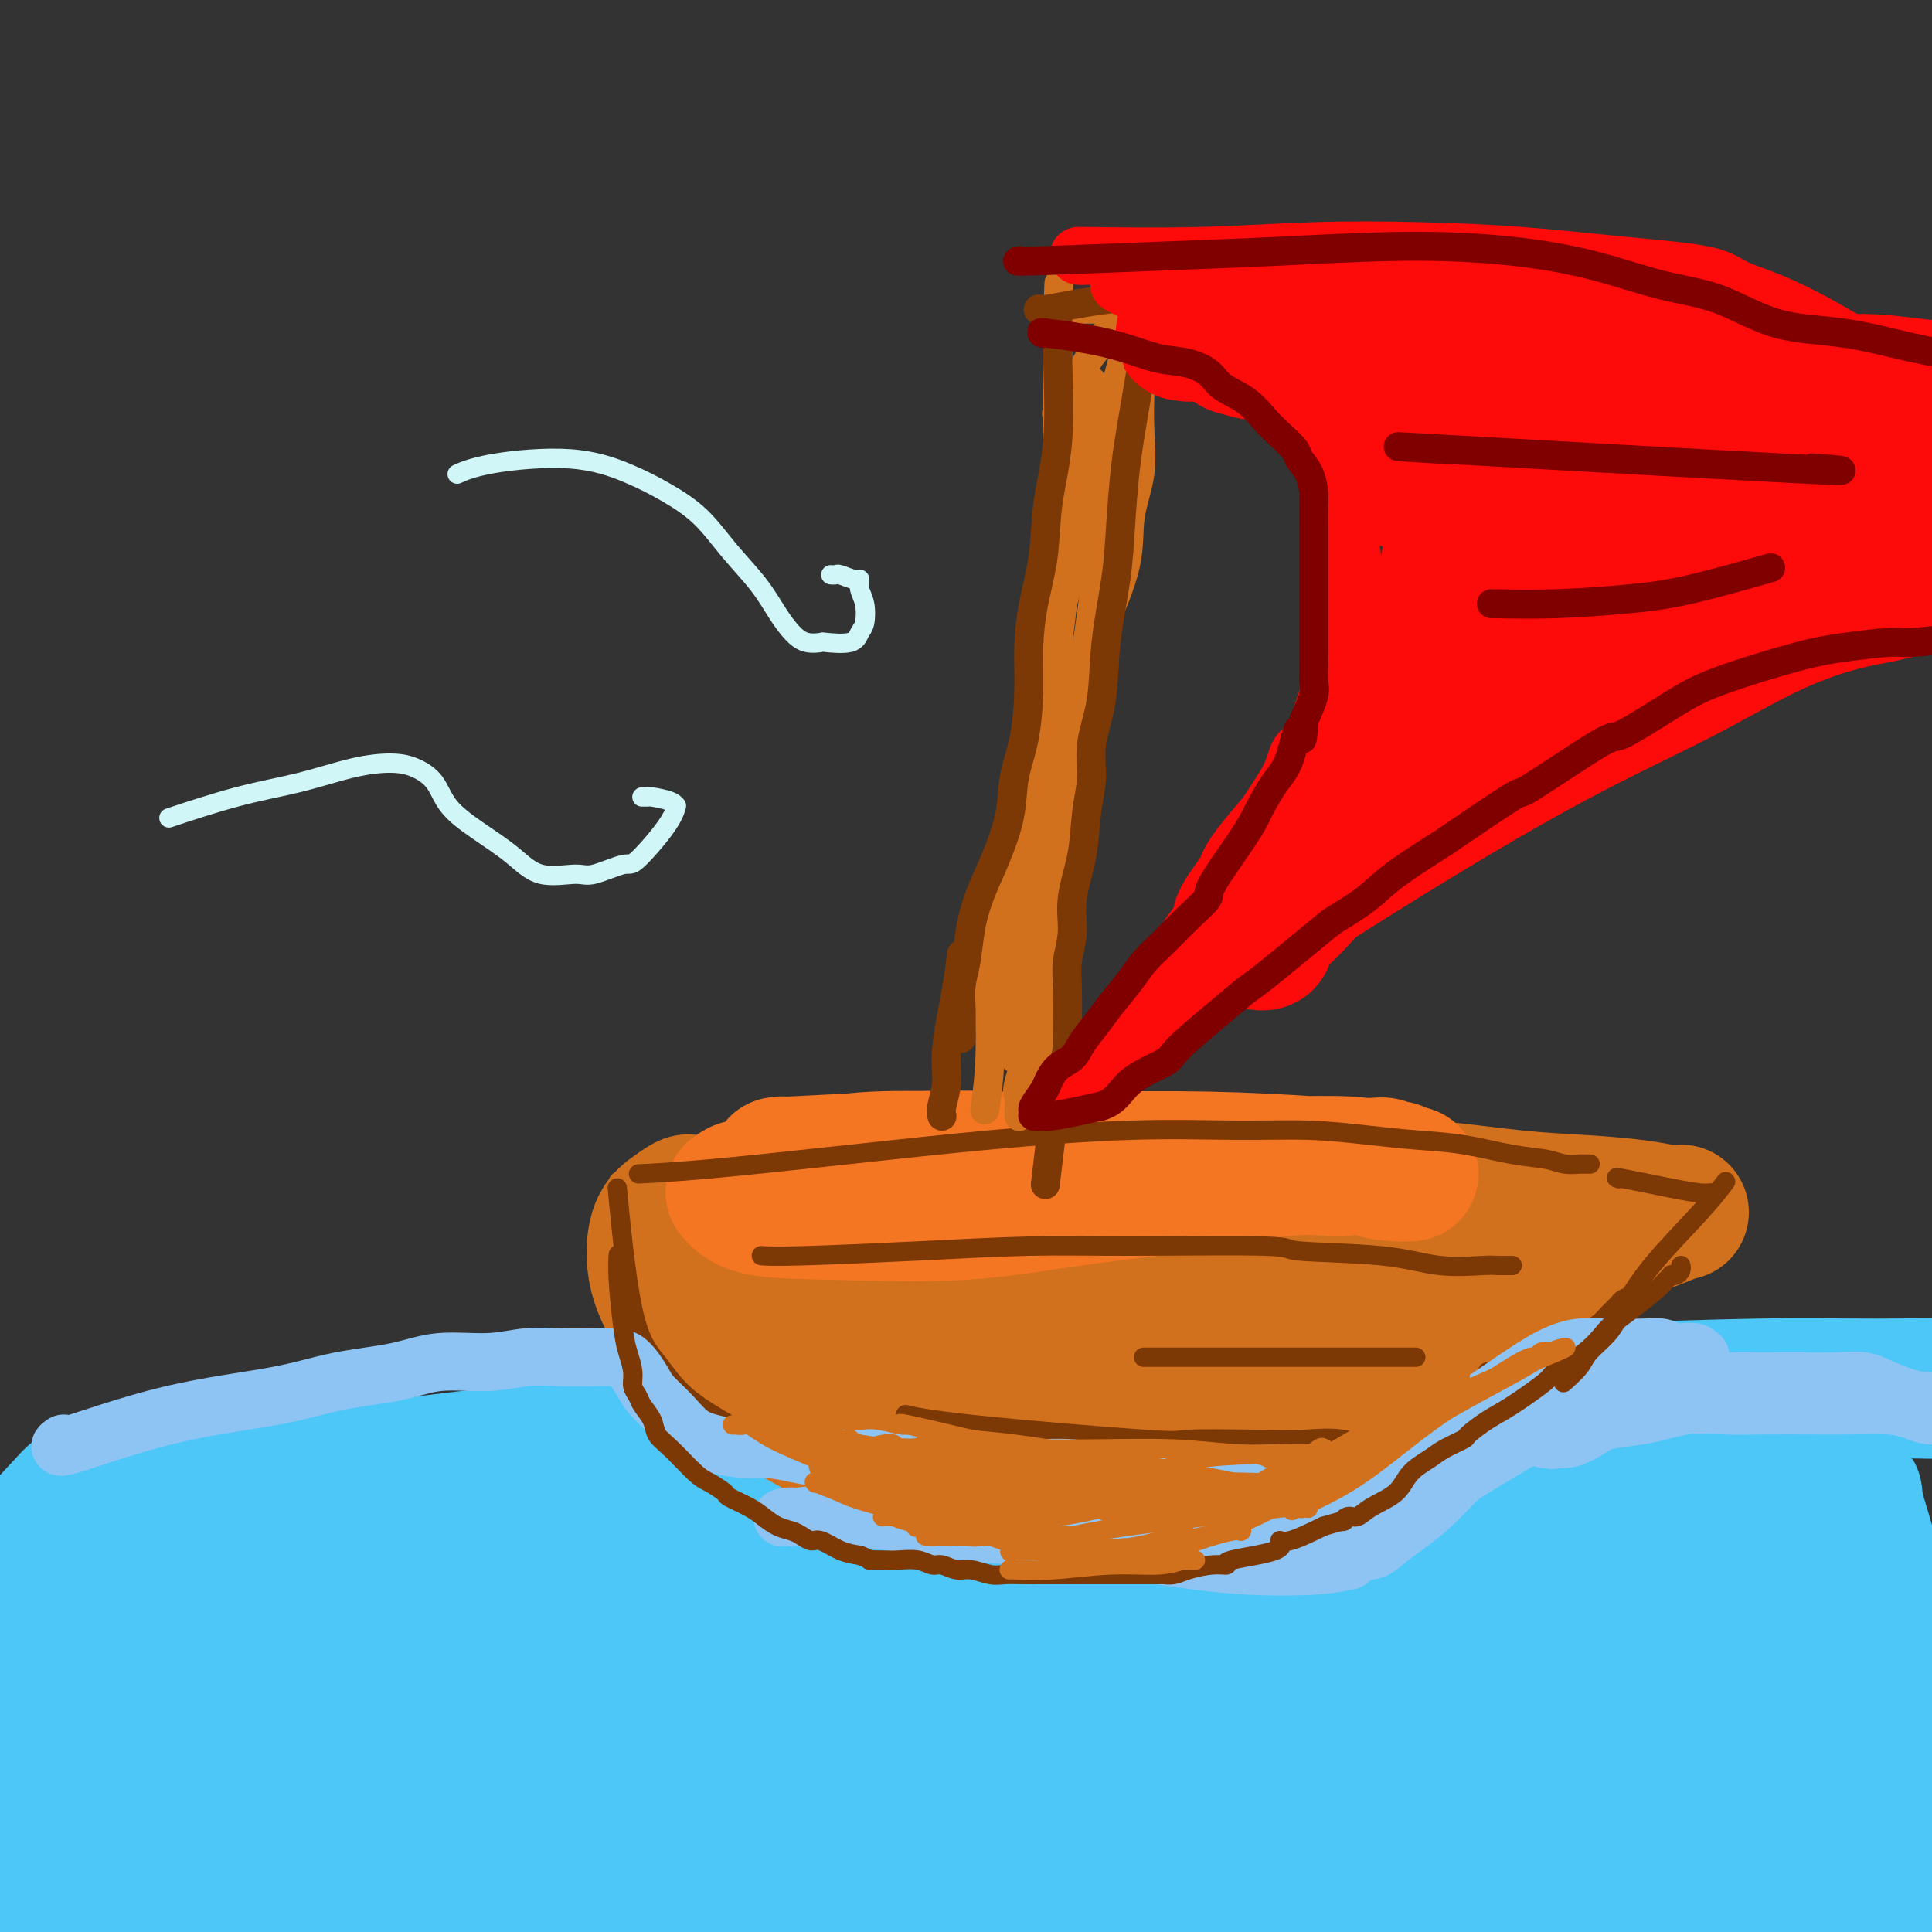 <svg viewBox='0 0 400 400' version='1.1' xmlns='http://www.w3.org/2000/svg' xmlns:xlink='http://www.w3.org/1999/xlink'><rect x="0" y="0" width="400" height="400" fill="#333333" stroke="none"/><g fill='none' stroke='#4DC6F8' stroke-width='28' stroke-linecap='round' stroke-linejoin='round'><path d='M35,311c-3.765,0.051 -7.530,0.102 7,-2c14.530,-2.102 47.355,-6.356 72,-9c24.645,-2.644 41.112,-3.679 60,-5c18.888,-1.321 40.198,-2.928 59,-4c18.802,-1.072 35.095,-1.609 51,-2c15.905,-0.391 31.423,-0.637 45,-1c13.577,-0.363 25.215,-0.843 35,-1c9.785,-0.157 17.719,0.011 25,0c7.281,-0.011 13.909,-0.199 19,0c5.091,0.199 8.644,0.786 11,1c2.356,0.214 3.516,0.054 4,0c0.484,-0.054 0.292,-0.003 1,0c0.708,0.003 2.317,-0.044 -1,0c-3.317,0.044 -11.560,0.179 -24,0c-12.440,-0.179 -29.078,-0.670 -53,0c-23.922,0.670 -55.129,2.502 -69,3c-13.871,0.498 -10.406,-0.336 -34,2c-23.594,2.336 -74.248,7.843 -96,10c-21.752,2.157 -14.601,0.965 -28,4c-13.399,3.035 -47.346,10.299 -65,15c-17.654,4.701 -19.015,6.839 -22,9c-2.985,2.161 -7.596,4.343 -11,7c-3.404,2.657 -5.602,5.787 -7,8c-1.398,2.213 -1.995,3.507 -2,4c-0.005,0.493 0.581,0.185 0,0c-0.581,-0.185 -2.330,-0.249 0,0c2.330,0.249 8.738,0.809 11,1c2.262,0.191 0.378,0.013 18,-2c17.622,-2.013 54.749,-5.861 82,-9c27.251,-3.139 44.625,-5.570 62,-8'/><path d='M185,332c37.321,-4.093 44.125,-5.325 58,-8c13.875,-2.675 34.822,-6.793 52,-10c17.178,-3.207 30.586,-5.504 42,-7c11.414,-1.496 20.832,-2.191 28,-3c7.168,-0.809 12.085,-1.731 14,-2c1.915,-0.269 0.826,0.117 1,0c0.174,-0.117 1.610,-0.736 -6,-1c-7.610,-0.264 -24.265,-0.173 -46,1c-21.735,1.173 -48.548,3.426 -74,7c-25.452,3.574 -49.541,8.468 -72,13c-22.459,4.532 -43.287,8.702 -61,13c-17.713,4.298 -32.311,8.726 -43,12c-10.689,3.274 -17.469,5.396 -23,7c-5.531,1.604 -9.812,2.689 -12,3c-2.188,0.311 -2.283,-0.154 -3,0c-0.717,0.154 -2.055,0.927 0,0c2.055,-0.927 7.504,-3.554 12,-5c4.496,-1.446 8.040,-1.712 18,-4c9.960,-2.288 26.336,-6.599 56,-11c29.664,-4.401 72.617,-8.893 103,-11c30.383,-2.107 48.196,-1.830 58,-2c9.804,-0.170 11.599,-0.787 24,-1c12.401,-0.213 35.408,-0.022 47,0c11.592,0.022 11.768,-0.127 13,0c1.232,0.127 3.518,0.528 -1,0c-4.518,-0.528 -15.842,-1.984 -33,-2c-17.158,-0.016 -40.150,1.410 -64,4c-23.850,2.590 -48.558,6.344 -71,11c-22.442,4.656 -42.619,10.215 -61,16c-18.381,5.785 -34.966,11.796 -50,19c-15.034,7.204 -28.517,15.602 -42,24'/><path d='M49,395c-7.380,4.658 -4.832,4.302 0,4c4.832,-0.302 11.946,-0.550 24,-2c12.054,-1.450 29.047,-4.102 47,-7c17.953,-2.898 36.866,-6.041 56,-9c19.134,-2.959 38.489,-5.735 56,-8c17.511,-2.265 33.178,-4.018 49,-6c15.822,-1.982 31.801,-4.191 47,-6c15.199,-1.809 29.620,-3.216 40,-4c10.380,-0.784 16.720,-0.945 20,-1c3.280,-0.055 3.499,-0.005 4,0c0.501,0.005 1.284,-0.037 -7,1c-8.284,1.037 -25.636,3.151 -47,5c-21.364,1.849 -46.740,3.434 -72,6c-25.260,2.566 -50.402,6.114 -73,10c-22.598,3.886 -42.650,8.108 -61,12c-18.350,3.892 -34.998,7.452 -48,11c-13.002,3.548 -22.359,7.085 -29,10c-6.641,2.915 -10.565,5.207 -13,6c-2.435,0.793 -3.380,0.085 -2,0c1.380,-0.085 5.086,0.453 9,0c3.914,-0.453 8.036,-1.897 41,-7c32.964,-5.103 94.770,-13.865 130,-18c35.230,-4.135 43.884,-3.644 57,-4c13.116,-0.356 30.695,-1.561 44,-2c13.305,-0.439 22.337,-0.114 29,0c6.663,0.114 10.957,0.017 13,0c2.043,-0.017 1.836,0.047 2,0c0.164,-0.047 0.698,-0.205 -3,-1c-3.698,-0.795 -11.628,-2.227 -23,-3c-11.372,-0.773 -26.186,-0.886 -41,-1'/><path d='M298,381c-19.394,-0.717 -35.379,-0.010 -53,1c-17.621,1.010 -36.878,2.324 -55,4c-18.122,1.676 -35.107,3.715 -50,5c-14.893,1.285 -27.692,1.815 -42,2c-14.308,0.185 -30.126,0.025 -37,0c-6.874,-0.025 -4.805,0.083 -5,0c-0.195,-0.083 -2.655,-0.359 -4,0c-1.345,0.359 -1.576,1.354 0,0c1.576,-1.354 4.960,-5.057 15,-10c10.040,-4.943 26.738,-11.125 46,-17c19.262,-5.875 41.089,-11.442 63,-16c21.911,-4.558 43.905,-8.106 64,-10c20.095,-1.894 38.290,-2.136 56,-2c17.710,0.136 34.933,0.648 50,2c15.067,1.352 27.977,3.544 38,5c10.023,1.456 17.160,2.176 22,3c4.840,0.824 7.382,1.752 8,2c0.618,0.248 -0.690,-0.184 1,0c1.690,0.184 6.378,0.985 -15,0c-21.378,-0.985 -68.821,-3.758 -92,-5c-23.179,-1.242 -22.096,-0.955 -38,0c-15.904,0.955 -48.797,2.579 -75,5c-26.203,2.421 -45.715,5.639 -64,9c-18.285,3.361 -35.341,6.866 -48,10c-12.659,3.134 -20.920,5.898 -26,8c-5.080,2.102 -6.978,3.543 -8,4c-1.022,0.457 -1.169,-0.068 -1,0c0.169,0.068 0.654,0.730 8,-1c7.346,-1.730 21.555,-5.850 40,-10c18.445,-4.150 41.127,-8.328 64,-11c22.873,-2.672 45.936,-3.836 69,-5'/><path d='M229,354c21.783,-1.061 41.740,-1.214 59,-1c17.260,0.214 31.824,0.794 45,2c13.176,1.206 24.966,3.039 34,5c9.034,1.961 15.313,4.049 19,6c3.687,1.951 4.781,3.766 6,5c1.219,1.234 2.564,1.889 -1,3c-3.564,1.111 -12.037,2.679 -26,4c-13.963,1.321 -33.416,2.396 -54,3c-20.584,0.604 -42.297,0.739 -63,2c-20.703,1.261 -40.395,3.649 -58,6c-17.605,2.351 -33.124,4.667 -47,7c-13.876,2.333 -26.108,4.684 -34,6c-7.892,1.316 -11.442,1.595 -14,2c-2.558,0.405 -4.123,0.934 -2,0c2.123,-0.934 7.936,-3.332 20,-7c12.064,-3.668 30.381,-8.606 50,-14c19.619,-5.394 40.541,-11.243 61,-16c20.459,-4.757 40.457,-8.423 58,-11c17.543,-2.577 32.633,-4.065 47,-5c14.367,-0.935 28.013,-1.319 39,-1c10.987,0.319 19.317,1.340 26,3c6.683,1.660 11.719,3.960 15,6c3.281,2.040 4.806,3.818 6,6c1.194,2.182 2.056,4.766 -1,9c-3.056,4.234 -10.031,10.119 -13,13c-2.969,2.881 -1.933,2.758 -9,6c-7.067,3.242 -22.236,9.849 -29,13c-6.764,3.151 -5.122,2.844 -11,1c-5.878,-1.844 -19.275,-5.227 -26,-10c-6.725,-4.773 -6.779,-10.935 -6,-18c0.779,-7.065 2.389,-15.032 4,-23'/><path d='M324,356c5.295,-12.759 16.533,-33.155 22,-42c5.467,-8.845 5.165,-6.137 6,-6c0.835,0.137 2.809,-2.296 4,-4c1.191,-1.704 1.599,-2.680 2,-3c0.401,-0.320 0.797,0.015 2,1c1.203,0.985 3.215,2.620 5,7c1.785,4.380 3.344,11.506 4,15c0.656,3.494 0.411,3.355 2,9c1.589,5.645 5.014,17.072 7,24c1.986,6.928 2.532,9.357 3,11c0.468,1.643 0.857,2.500 1,3c0.143,0.500 0.041,0.643 0,1c-0.041,0.357 -0.022,0.928 0,-1c0.022,-1.928 0.045,-6.354 0,-12c-0.045,-5.646 -0.160,-12.513 0,-19c0.160,-6.487 0.594,-12.593 1,-16c0.406,-3.407 0.784,-4.115 1,-6c0.216,-1.885 0.269,-4.948 0,-7c-0.269,-2.052 -0.861,-3.092 0,0c0.861,3.092 3.173,10.316 4,14c0.827,3.684 0.169,3.827 0,7c-0.169,3.173 0.153,9.377 0,14c-0.153,4.623 -0.780,7.667 -1,10c-0.220,2.333 -0.035,3.955 0,5c0.035,1.045 -0.082,1.514 0,2c0.082,0.486 0.362,0.989 0,0c-0.362,-0.989 -1.365,-3.471 -2,-8c-0.635,-4.529 -0.902,-11.104 -1,-17c-0.098,-5.896 -0.028,-11.113 0,-15c0.028,-3.887 0.014,-6.443 0,-9'/><path d='M384,314c-0.345,-7.795 0.291,-3.783 0,-3c-0.291,0.783 -1.509,-1.662 -6,-2c-4.491,-0.338 -12.254,1.433 -22,3c-9.746,1.567 -21.475,2.931 -34,5c-12.525,2.069 -25.847,4.845 -40,7c-14.153,2.155 -29.136,3.690 -45,5c-15.864,1.310 -32.610,2.397 -49,4c-16.390,1.603 -32.425,3.724 -48,5c-15.575,1.276 -30.689,1.707 -43,2c-12.311,0.293 -21.817,0.446 -30,0c-8.183,-0.446 -15.041,-1.493 -21,-3c-5.959,-1.507 -11.018,-3.476 -15,-5c-3.982,-1.524 -6.885,-2.605 -9,-3c-2.115,-0.395 -3.440,-0.105 -5,0c-1.560,0.105 -3.353,0.025 -4,0c-0.647,-0.025 -0.148,0.006 0,0c0.148,-0.006 -0.057,-0.048 0,0c0.057,0.048 0.375,0.186 0,0c-0.375,-0.186 -1.444,-0.698 3,-1c4.444,-0.302 14.402,-0.396 19,-1c4.598,-0.604 3.837,-1.717 13,0c9.163,1.717 28.248,6.264 40,9c11.752,2.736 16.169,3.660 21,5c4.831,1.340 10.075,3.095 13,4c2.925,0.905 3.531,0.958 5,2c1.469,1.042 3.800,3.072 1,0c-2.800,-3.072 -10.730,-11.246 -14,-15c-3.270,-3.754 -1.880,-3.088 -11,-6c-9.120,-2.912 -28.748,-9.404 -41,-13c-12.252,-3.596 -17.126,-4.298 -22,-5'/><path d='M40,308c-12.783,-3.024 -13.239,-1.585 -15,-1c-1.761,0.585 -4.827,0.315 -7,1c-2.173,0.685 -3.455,2.323 -5,4c-1.545,1.677 -3.354,3.392 -5,6c-1.646,2.608 -3.130,6.109 -4,10c-0.870,3.891 -1.127,8.172 -1,12c0.127,3.828 0.636,7.203 1,12c0.364,4.797 0.581,11.016 1,16c0.419,4.984 1.041,8.733 2,13c0.959,4.267 2.257,9.050 3,12c0.743,2.950 0.931,4.065 1,5c0.069,0.935 0.021,1.688 0,2c-0.021,0.312 -0.013,0.181 0,0c0.013,-0.181 0.032,-0.414 0,0c-0.032,0.414 -0.114,1.475 0,-1c0.114,-2.475 0.423,-8.485 1,-16c0.577,-7.515 1.423,-16.536 2,-24c0.577,-7.464 0.886,-13.371 1,-17c0.114,-3.629 0.034,-4.980 0,-6c-0.034,-1.020 -0.022,-1.709 0,-2c0.022,-0.291 0.055,-0.183 0,0c-0.055,0.183 -0.197,0.443 0,2c0.197,1.557 0.733,4.412 1,9c0.267,4.588 0.264,10.910 2,17c1.736,6.090 5.212,11.949 7,15c1.788,3.051 1.889,3.293 4,6c2.111,2.707 6.231,7.880 8,10c1.769,2.120 1.185,1.187 1,1c-0.185,-0.187 0.027,0.373 0,0c-0.027,-0.373 -0.293,-1.678 -1,-4c-0.707,-2.322 -1.853,-5.661 -3,-9'/><path d='M34,381c-1.265,-3.685 -2.928,-6.899 -4,-9c-1.072,-2.101 -1.555,-3.089 -2,-4c-0.445,-0.911 -0.853,-1.743 -1,-2c-0.147,-0.257 -0.031,0.063 0,0c0.031,-0.063 -0.021,-0.508 0,0c0.021,0.508 0.116,1.970 1,5c0.884,3.030 2.556,7.630 4,12c1.444,4.370 2.658,8.511 5,14c2.342,5.489 5.810,12.325 7,15c1.190,2.675 0.102,1.190 0,1c-0.102,-0.190 0.781,0.915 -2,3c-2.781,2.085 -9.228,5.151 -14,8c-4.772,2.849 -7.871,5.480 -10,7c-2.129,1.520 -3.288,1.928 -4,2c-0.712,0.072 -0.977,-0.190 -1,0c-0.023,0.190 0.197,0.834 0,0c-0.197,-0.834 -0.812,-3.145 -1,-6c-0.188,-2.855 0.051,-6.253 1,-10c0.949,-3.747 2.608,-7.841 7,-13c4.392,-5.159 11.517,-11.383 19,-16c7.483,-4.617 15.322,-7.628 19,-9c3.678,-1.372 3.194,-1.106 3,-1c-0.194,0.106 -0.097,0.053 0,0'/><path d='M54,359c-0.196,-0.127 -0.392,-0.255 0,0c0.392,0.255 1.373,0.892 0,0c-1.373,-0.892 -5.098,-3.313 -10,-6c-4.902,-2.687 -10.979,-5.640 -16,-8c-5.021,-2.360 -8.984,-4.128 -12,-5c-3.016,-0.872 -5.085,-0.850 -7,-2c-1.915,-1.150 -3.675,-3.474 -5,-5c-1.325,-1.526 -2.215,-2.255 -3,-4c-0.785,-1.745 -1.464,-4.506 -2,-6c-0.536,-1.494 -0.928,-1.721 -1,-2c-0.072,-0.279 0.177,-0.611 0,-1c-0.177,-0.389 -0.778,-0.836 -1,-1c-0.222,-0.164 -0.063,-0.047 0,0c0.063,0.047 0.032,0.023 0,0'/></g>
<g fill='none' stroke='#D2711D' stroke-width='4' stroke-linecap='round' stroke-linejoin='round'><path d='M138,242c0.365,0.012 0.730,0.024 0,0c-0.730,-0.024 -2.556,-0.084 0,0c2.556,0.084 9.493,0.312 19,0c9.507,-0.312 21.583,-1.165 33,-2c11.417,-0.835 22.173,-1.653 31,-2c8.827,-0.347 15.724,-0.222 22,0c6.276,0.222 11.930,0.543 17,1c5.070,0.457 9.555,1.051 13,2c3.445,0.949 5.851,2.254 8,3c2.149,0.746 4.040,0.932 5,1c0.960,0.068 0.989,0.018 1,0c0.011,-0.018 0.003,-0.005 0,0c-0.003,0.005 -0.001,0.001 0,0c0.001,-0.001 0.000,-0.001 0,0'/><path d='M128,245c-0.001,0.008 -0.002,0.016 0,0c0.002,-0.016 0.009,-0.056 0,0c-0.009,0.056 -0.032,0.207 0,0c0.032,-0.207 0.121,-0.771 0,0c-0.121,0.771 -0.452,2.878 0,7c0.452,4.122 1.688,10.258 3,15c1.312,4.742 2.699,8.091 4,11c1.301,2.909 2.514,5.378 4,8c1.486,2.622 3.245,5.399 6,8c2.755,2.601 6.508,5.028 10,7c3.492,1.972 6.725,3.488 10,5c3.275,1.512 6.591,3.018 10,4c3.409,0.982 6.909,1.440 10,2c3.091,0.560 5.773,1.221 9,2c3.227,0.779 6.998,1.675 10,2c3.002,0.325 5.234,0.079 8,0c2.766,-0.079 6.065,0.008 9,0c2.935,-0.008 5.506,-0.110 7,0c1.494,0.110 1.911,0.432 3,0c1.089,-0.432 2.851,-1.617 5,-3c2.149,-1.383 4.687,-2.965 7,-4c2.313,-1.035 4.401,-1.524 6,-2c1.599,-0.476 2.708,-0.939 4,-2c1.292,-1.061 2.766,-2.719 4,-4c1.234,-1.281 2.229,-2.184 3,-3c0.771,-0.816 1.320,-1.545 2,-3c0.680,-1.455 1.492,-3.638 2,-5c0.508,-1.362 0.714,-1.905 1,-3c0.286,-1.095 0.653,-2.741 1,-4c0.347,-1.259 0.673,-2.129 1,-3'/><path d='M267,280c0.774,-3.429 0.207,-4.501 0,-6c-0.207,-1.499 -0.056,-3.425 0,-5c0.056,-1.575 0.015,-2.800 0,-4c-0.015,-1.200 -0.004,-2.374 0,-3c0.004,-0.626 0.001,-0.704 0,-1c-0.001,-0.296 -0.000,-0.811 0,-1c0.000,-0.189 0.000,-0.051 0,0c-0.000,0.051 -0.000,0.015 0,0c0.000,-0.015 0.000,-0.007 0,0'/></g>
<g fill='none' stroke='#D2711D' stroke-width='28' stroke-linecap='round' stroke-linejoin='round'><path d='M154,248c-0.576,-0.045 -1.152,-0.090 0,0c1.152,0.090 4.032,0.315 12,0c7.968,-0.315 21.024,-1.168 32,-2c10.976,-0.832 19.872,-1.642 29,-2c9.128,-0.358 18.488,-0.265 27,0c8.512,0.265 16.176,0.701 23,1c6.824,0.299 12.809,0.462 19,1c6.191,0.538 12.590,1.451 18,2c5.410,0.549 9.832,0.736 14,1c4.168,0.264 8.084,0.607 11,1c2.916,0.393 4.834,0.837 6,1c1.166,0.163 1.580,0.044 2,0c0.420,-0.044 0.844,-0.012 1,0c0.156,0.012 0.042,0.003 0,0c-0.042,-0.003 -0.011,-0.001 0,0c0.011,0.001 0.004,0.000 0,0c-0.004,-0.000 -0.004,0.000 0,0c0.004,-0.000 0.013,-0.001 0,0c-0.013,0.001 -0.047,0.005 0,0c0.047,-0.005 0.175,-0.020 0,0c-0.175,0.020 -0.653,0.076 -3,1c-2.347,0.924 -6.564,2.718 -11,4c-4.436,1.282 -9.092,2.053 -14,4c-4.908,1.947 -10.068,5.070 -15,7c-4.932,1.930 -9.636,2.667 -14,4c-4.364,1.333 -8.388,3.261 -13,5c-4.612,1.739 -9.813,3.289 -14,5c-4.187,1.711 -7.359,3.582 -11,5c-3.641,1.418 -7.749,2.382 -10,3c-2.251,0.618 -2.643,0.891 -3,1c-0.357,0.109 -0.678,0.055 -1,0'/><path d='M239,290c-17.038,6.204 -5.132,2.214 2,0c7.132,-2.214 9.489,-2.652 14,-4c4.511,-1.348 11.174,-3.604 18,-6c6.826,-2.396 13.814,-4.931 20,-7c6.186,-2.069 11.568,-3.674 16,-5c4.432,-1.326 7.912,-2.375 10,-3c2.088,-0.625 2.783,-0.826 3,-1c0.217,-0.174 -0.045,-0.323 0,0c0.045,0.323 0.398,1.116 -2,3c-2.398,1.884 -7.547,4.859 -15,8c-7.453,3.141 -17.209,6.449 -26,9c-8.791,2.551 -16.616,4.346 -25,6c-8.384,1.654 -17.328,3.168 -24,4c-6.672,0.832 -11.074,0.983 -15,1c-3.926,0.017 -7.378,-0.101 -9,0c-1.622,0.101 -1.415,0.422 -1,0c0.415,-0.422 1.037,-1.586 4,-4c2.963,-2.414 8.266,-6.079 16,-10c7.734,-3.921 17.897,-8.098 27,-12c9.103,-3.902 17.145,-7.531 28,-9c10.855,-1.469 24.522,-0.780 30,0c5.478,0.780 2.767,1.650 2,2c-0.767,0.350 0.410,0.178 1,2c0.590,1.822 0.593,5.636 0,9c-0.593,3.364 -1.783,6.278 -8,11c-6.217,4.722 -17.462,11.254 -23,14c-5.538,2.746 -5.368,1.708 -10,2c-4.632,0.292 -14.066,1.913 -22,2c-7.934,0.087 -14.367,-1.361 -21,-3c-6.633,-1.639 -13.467,-3.468 -18,-5c-4.533,-1.532 -6.767,-2.766 -9,-4'/><path d='M202,290c12.566,-10.184 67.982,-29.644 90,-34c22.018,-4.356 10.639,6.393 6,12c-4.639,5.607 -2.537,6.074 -6,8c-3.463,1.926 -12.492,5.312 -22,8c-9.508,2.688 -19.496,4.677 -29,6c-9.504,1.323 -18.523,1.979 -28,2c-9.477,0.021 -19.412,-0.595 -27,-1c-7.588,-0.405 -12.830,-0.600 -16,-1c-3.170,-0.400 -4.267,-1.005 -5,-1c-0.733,0.005 -1.102,0.622 1,-1c2.102,-1.622 6.675,-5.481 14,-9c7.325,-3.519 17.401,-6.696 25,-9c7.599,-2.304 12.719,-3.735 19,-4c6.281,-0.265 13.721,0.635 17,1c3.279,0.365 2.395,0.195 2,0c-0.395,-0.195 -0.300,-0.415 0,0c0.300,0.415 0.807,1.464 -1,2c-1.807,0.536 -5.928,0.558 -11,0c-5.072,-0.558 -11.097,-1.697 -17,-3c-5.903,-1.303 -11.685,-2.772 -16,-4c-4.315,-1.228 -7.162,-2.215 -10,-3c-2.838,-0.785 -5.668,-1.367 -8,-2c-2.332,-0.633 -4.166,-1.316 -6,-2'/><path d='M174,255c-7.669,-2.066 -6.841,-1.731 -8,-2c-1.159,-0.269 -4.304,-1.144 -7,-2c-2.696,-0.856 -4.945,-1.695 -7,-2c-2.055,-0.305 -3.918,-0.076 -5,0c-1.082,0.076 -1.382,0.000 -2,0c-0.618,-0.000 -1.552,0.075 -2,0c-0.448,-0.075 -0.409,-0.299 -1,0c-0.591,0.299 -1.812,1.123 -3,2c-1.188,0.877 -2.342,1.808 -3,4c-0.658,2.192 -0.819,5.647 0,9c0.819,3.353 2.618,6.606 5,10c2.382,3.394 5.347,6.930 9,10c3.653,3.070 7.992,5.675 12,8c4.008,2.325 7.684,4.372 11,6c3.316,1.628 6.272,2.839 10,4c3.728,1.161 8.227,2.274 12,3c3.773,0.726 6.820,1.065 10,1c3.180,-0.065 6.494,-0.533 9,-1c2.506,-0.467 4.204,-0.932 5,-1c0.796,-0.068 0.689,0.261 1,0c0.311,-0.261 1.038,-1.113 1,-3c-0.038,-1.887 -0.843,-4.808 -2,-8c-1.157,-3.192 -2.665,-6.654 -5,-10c-2.335,-3.346 -5.495,-6.574 -8,-9c-2.505,-2.426 -4.355,-4.048 -6,-5c-1.645,-0.952 -3.084,-1.233 -5,-2c-1.916,-0.767 -4.307,-2.020 -8,-3c-3.693,-0.980 -8.687,-1.687 -13,-2c-4.313,-0.313 -7.947,-0.232 -11,0c-3.053,0.232 -5.527,0.616 -8,1'/><path d='M155,263c-3.824,0.861 -3.885,2.514 -4,5c-0.115,2.486 -0.284,5.805 1,9c1.284,3.195 4.021,6.267 7,9c2.979,2.733 6.202,5.128 10,7c3.798,1.872 8.172,3.222 12,4c3.828,0.778 7.109,0.983 11,1c3.891,0.017 8.392,-0.156 12,0c3.608,0.156 6.323,0.640 10,0c3.677,-0.640 8.317,-2.403 12,-4c3.683,-1.597 6.410,-3.028 8,-4c1.590,-0.972 2.044,-1.484 2,-3c-0.044,-1.516 -0.586,-4.035 -4,-7c-3.414,-2.965 -9.700,-6.375 -13,-8c-3.300,-1.625 -3.615,-1.466 -9,-3c-5.385,-1.534 -15.841,-4.761 -22,-6c-6.159,-1.239 -8.021,-0.491 -10,0c-1.979,0.491 -4.075,0.723 -6,2c-1.925,1.277 -3.678,3.597 -5,6c-1.322,2.403 -2.214,4.887 -2,8c0.214,3.113 1.535,6.854 3,10c1.465,3.146 3.076,5.698 9,9c5.924,3.302 16.163,7.353 21,9c4.837,1.647 4.273,0.888 7,1c2.727,0.112 8.744,1.095 14,1c5.256,-0.095 9.749,-1.267 14,-2c4.251,-0.733 8.259,-1.025 12,-2c3.741,-0.975 7.215,-2.631 11,-4c3.785,-1.369 7.880,-2.449 10,-3c2.120,-0.551 2.263,-0.571 3,-1c0.737,-0.429 2.068,-1.265 3,-2c0.932,-0.735 1.466,-1.367 2,-2'/><path d='M274,293c5.178,-2.548 3.623,-2.918 4,-4c0.377,-1.082 2.686,-2.875 5,-5c2.314,-2.125 4.632,-4.581 6,-6c1.368,-1.419 1.785,-1.802 2,-2c0.215,-0.198 0.228,-0.211 1,-1c0.772,-0.789 2.302,-2.355 3,-3c0.698,-0.645 0.566,-0.369 1,-1c0.434,-0.631 1.436,-2.168 2,-3c0.564,-0.832 0.689,-0.960 1,-1c0.311,-0.040 0.808,0.009 1,0c0.192,-0.009 0.079,-0.075 0,0c-0.079,0.075 -0.124,0.290 0,0c0.124,-0.290 0.419,-1.084 0,0c-0.419,1.084 -1.550,4.046 -2,6c-0.450,1.954 -0.217,2.898 -2,5c-1.783,2.102 -5.580,5.360 -9,8c-3.420,2.640 -6.461,4.660 -9,7c-2.539,2.340 -4.576,4.999 -9,7c-4.424,2.001 -11.234,3.345 -14,4c-2.766,0.655 -1.487,0.620 -2,1c-0.513,0.380 -2.818,1.174 -5,2c-2.182,0.826 -4.241,1.684 -5,2c-0.759,0.316 -0.217,0.090 0,0c0.217,-0.090 0.108,-0.045 0,0'/></g>
<g fill='none' stroke='#F47623' stroke-width='28' stroke-linecap='round' stroke-linejoin='round'><path d='M162,241c-1.110,0.105 -2.221,0.210 2,0c4.221,-0.210 13.773,-0.736 22,-1c8.227,-0.264 15.129,-0.268 22,0c6.871,0.268 13.709,0.808 21,1c7.291,0.192 15.033,0.037 21,0c5.967,-0.037 10.159,0.043 15,0c4.841,-0.043 10.330,-0.207 14,0c3.670,0.207 5.520,0.787 7,1c1.480,0.213 2.591,0.058 3,0c0.409,-0.058 0.116,-0.018 0,0c-0.116,0.018 -0.055,0.015 0,0c0.055,-0.015 0.102,-0.043 0,0c-0.102,0.043 -0.355,0.155 -3,0c-2.645,-0.155 -7.683,-0.579 -14,-1c-6.317,-0.421 -13.914,-0.840 -22,-1c-8.086,-0.160 -16.661,-0.060 -25,0c-8.339,0.060 -16.441,0.082 -24,0c-7.559,-0.082 -14.575,-0.266 -20,0c-5.425,0.266 -9.259,0.983 -13,2c-3.741,1.017 -7.388,2.336 -10,3c-2.612,0.664 -4.191,0.675 -5,1c-0.809,0.325 -0.850,0.965 -1,1c-0.150,0.035 -0.408,-0.536 0,0c0.408,0.536 1.481,2.177 5,3c3.519,0.823 9.483,0.826 17,1c7.517,0.174 16.586,0.519 25,0c8.414,-0.519 16.173,-1.902 24,-3c7.827,-1.098 15.723,-1.911 23,-3c7.277,-1.089 13.936,-2.454 19,-3c5.064,-0.546 8.532,-0.273 12,0'/><path d='M277,242c13.670,-1.453 8.843,-0.585 8,0c-0.843,0.585 2.296,0.889 4,1c1.704,0.111 1.973,0.030 2,0c0.027,-0.030 -0.189,-0.008 0,0c0.189,0.008 0.783,0.002 1,0c0.217,-0.002 0.058,-0.001 0,0c-0.058,0.001 -0.016,0.000 0,0c0.016,-0.000 0.004,-0.000 0,0c-0.004,0.000 -0.002,0.000 0,0'/></g>
<g fill='none' stroke='#7C3805' stroke-width='4' stroke-linecap='round' stroke-linejoin='round'><path d='M133,243c0.238,-0.011 0.476,-0.023 0,0c-0.476,0.023 -1.667,0.079 0,0c1.667,-0.079 6.193,-0.294 14,-1c7.807,-0.706 18.894,-1.903 29,-3c10.106,-1.097 19.231,-2.095 29,-3c9.769,-0.905 20.181,-1.717 29,-2c8.819,-0.283 16.045,-0.035 22,0c5.955,0.035 10.639,-0.141 15,0c4.361,0.141 8.400,0.601 12,1c3.600,0.399 6.763,0.738 10,1c3.237,0.262 6.549,0.449 10,1c3.451,0.551 7.040,1.468 10,2c2.960,0.532 5.291,0.678 7,1c1.709,0.322 2.796,0.818 4,1c1.204,0.182 2.526,0.049 3,0c0.474,-0.049 0.099,-0.013 0,0c-0.099,0.013 0.079,0.003 0,0c-0.079,-0.003 -0.413,-0.001 0,0c0.413,0.001 1.575,0.000 2,0c0.425,-0.000 0.114,-0.000 0,0c-0.114,0.000 -0.031,0.000 0,0c0.031,-0.000 0.008,-0.000 0,0c-0.008,0.000 -0.002,0.000 0,0c0.002,-0.000 0.001,-0.000 0,0c-0.001,0.000 -0.000,0.000 0,0c0.000,-0.000 0.000,-0.000 0,0c-0.000,0.000 -0.000,0.000 0,0'/><path d='M128,248c0.004,0.045 0.009,0.089 0,0c-0.009,-0.089 -0.030,-0.312 0,0c0.030,0.312 0.111,1.159 0,0c-0.111,-1.159 -0.412,-4.324 0,0c0.412,4.324 1.539,16.136 3,23c1.461,6.864 3.257,8.779 5,11c1.743,2.221 3.432,4.747 6,7c2.568,2.253 6.015,4.231 9,6c2.985,1.769 5.507,3.327 9,5c3.493,1.673 7.958,3.460 11,5c3.042,1.540 4.661,2.832 7,4c2.339,1.168 5.397,2.211 8,3c2.603,0.789 4.749,1.324 7,2c2.251,0.676 4.606,1.491 7,2c2.394,0.509 4.828,0.710 7,1c2.172,0.290 4.081,0.667 6,1c1.919,0.333 3.849,0.622 6,1c2.151,0.378 4.522,0.845 7,1c2.478,0.155 5.062,-0.003 7,0c1.938,0.003 3.228,0.166 5,0c1.772,-0.166 4.025,-0.661 6,-1c1.975,-0.339 3.671,-0.521 6,-1c2.329,-0.479 5.290,-1.256 8,-2c2.710,-0.744 5.168,-1.457 7,-2c1.832,-0.543 3.038,-0.918 5,-2c1.962,-1.082 4.680,-2.873 7,-4c2.320,-1.127 4.240,-1.591 6,-3c1.760,-1.409 3.358,-3.764 5,-5c1.642,-1.236 3.326,-1.353 5,-2c1.674,-0.647 3.337,-1.823 5,-3'/><path d='M298,295c5.476,-3.483 5.164,-3.689 6,-4c0.836,-0.311 2.818,-0.727 5,-2c2.182,-1.273 4.562,-3.405 7,-5c2.438,-1.595 4.933,-2.655 7,-4c2.067,-1.345 3.705,-2.976 5,-4c1.295,-1.024 2.249,-1.440 3,-2c0.751,-0.560 1.301,-1.264 2,-2c0.699,-0.736 1.546,-1.504 2,-2c0.454,-0.496 0.514,-0.721 1,-1c0.486,-0.279 1.398,-0.611 2,-1c0.602,-0.389 0.893,-0.836 1,-1c0.107,-0.164 0.031,-0.047 0,0c-0.031,0.047 -0.015,0.023 0,0'/><path d='M158,260c-0.335,-0.022 -0.670,-0.044 0,0c0.670,0.044 2.344,0.155 8,0c5.656,-0.155 15.295,-0.574 24,-1c8.705,-0.426 16.478,-0.859 23,-1c6.522,-0.141 11.794,0.008 21,0c9.206,-0.008 22.347,-0.174 28,0c5.653,0.174 3.818,0.688 7,1c3.182,0.312 11.382,0.423 17,1c5.618,0.577 8.654,1.619 12,2c3.346,0.381 7.001,0.102 9,0c1.999,-0.102 2.343,-0.027 3,0c0.657,0.027 1.626,0.007 2,0c0.374,-0.007 0.153,-0.002 0,0c-0.153,0.002 -0.237,0.001 0,0c0.237,-0.001 0.796,-0.000 1,0c0.204,0.000 0.055,0.000 0,0c-0.055,-0.000 -0.016,-0.000 0,0c0.016,0.000 0.008,0.000 0,0'/><path d='M238,281c0.366,0.000 0.733,0.000 0,0c-0.733,0.000 -2.565,0.000 0,0c2.565,0.000 9.526,0.000 16,0c6.474,0.000 12.462,0.000 17,0c4.538,0.000 7.626,0.000 10,0c2.374,0.000 4.034,0.000 5,0c0.966,0.000 1.240,0.000 2,0c0.760,0.000 2.008,0.000 3,0c0.992,0.000 1.729,0.000 2,0c0.271,0.000 0.078,0.000 0,0c-0.078,0.000 -0.039,0.000 0,0'/><path d='M308,284c0.000,0.000 0.000,0.000 0,0c0.000,0.000 0.000,0.000 0,0c0.000,0.000 0.000,0.000 0,0c0.000,0.000 0.000,0.000 0,0'/><path d='M188,293c0.153,0.036 0.306,0.073 0,0c-0.306,-0.073 -1.071,-0.254 0,0c1.071,0.254 3.978,0.944 14,2c10.022,1.056 27.159,2.477 35,3c7.841,0.523 6.385,0.148 9,0c2.615,-0.148 9.301,-0.068 14,0c4.699,0.068 7.410,0.123 10,0c2.590,-0.123 5.058,-0.425 8,0c2.942,0.425 6.358,1.578 8,2c1.642,0.422 1.512,0.113 2,0c0.488,-0.113 1.595,-0.030 2,0c0.405,0.030 0.109,0.008 0,0c-0.109,-0.008 -0.029,-0.002 0,0c0.029,0.002 0.008,0.001 0,0c-0.008,-0.001 -0.004,-0.000 0,0'/></g>
<g fill='none' stroke='#D2711D' stroke-width='6' stroke-linecap='round' stroke-linejoin='round'><path d='M204,229c-0.001,0.005 -0.001,0.009 0,0c0.001,-0.009 0.005,-0.033 0,0c-0.005,0.033 -0.018,0.123 0,0c0.018,-0.123 0.068,-0.459 0,0c-0.068,0.459 -0.253,1.713 0,0c0.253,-1.713 0.943,-6.392 1,-12c0.057,-5.608 -0.518,-12.143 0,-18c0.518,-5.857 2.129,-11.035 3,-16c0.871,-4.965 1.003,-9.716 2,-14c0.997,-4.284 2.860,-8.100 4,-12c1.140,-3.900 1.558,-7.885 2,-12c0.442,-4.115 0.907,-8.359 1,-12c0.093,-3.641 -0.185,-6.677 0,-10c0.185,-3.323 0.834,-6.933 1,-10c0.166,-3.067 -0.152,-5.593 0,-8c0.152,-2.407 0.773,-4.697 1,-7c0.227,-2.303 0.061,-4.619 0,-7c-0.061,-2.381 -0.016,-4.826 0,-7c0.016,-2.174 0.004,-4.078 0,-6c-0.004,-1.922 -0.001,-3.864 0,-5c0.001,-1.136 0.000,-1.466 0,-2c-0.000,-0.534 -0.000,-1.271 0,-2c0.000,-0.729 0.000,-1.449 0,-2c-0.000,-0.551 -0.000,-0.932 0,-1c0.000,-0.068 0.000,0.178 0,0c-0.000,-0.178 -0.000,-0.780 0,-1c0.000,-0.220 0.000,-0.059 0,0c-0.000,0.059 -0.000,0.016 0,0c0.000,-0.016 0.000,-0.004 0,0c-0.000,0.004 -0.000,0.001 0,0c0.000,-0.001 0.000,-0.001 0,0'/><path d='M219,65c0.464,-12.376 0.125,-3.315 0,0c-0.125,3.315 -0.036,0.884 0,0c0.036,-0.884 0.018,-0.223 0,0c-0.018,0.223 -0.036,0.007 0,0c0.036,-0.007 0.127,0.194 0,0c-0.127,-0.194 -0.471,-0.784 0,-1c0.471,-0.216 1.758,-0.058 3,0c1.242,0.058 2.438,0.016 3,0c0.562,-0.016 0.491,-0.004 1,0c0.509,0.004 1.600,0.001 2,0c0.400,-0.001 0.110,-0.000 0,0c-0.110,0.000 -0.040,0.000 0,0c0.040,-0.000 0.052,-0.000 0,0c-0.052,0.000 -0.166,0.001 0,0c0.166,-0.001 0.611,-0.004 1,0c0.389,0.004 0.721,0.014 1,0c0.279,-0.014 0.506,-0.053 1,0c0.494,0.053 1.256,0.198 2,1c0.744,0.802 1.469,2.262 2,3c0.531,0.738 0.867,0.753 1,3c0.133,2.247 0.064,6.727 0,10c-0.064,3.273 -0.123,5.341 0,8c0.123,2.659 0.426,5.910 0,9c-0.426,3.090 -1.583,6.018 -2,9c-0.417,2.982 -0.093,6.019 -1,10c-0.907,3.981 -3.044,8.906 -4,11c-0.956,2.094 -0.731,1.357 -1,5c-0.269,3.643 -1.031,11.667 -2,17c-0.969,5.333 -2.146,7.974 -3,11c-0.854,3.026 -1.387,6.436 -2,10c-0.613,3.564 -1.307,7.282 -2,11'/><path d='M219,182c-2.981,14.812 -1.935,9.843 -2,10c-0.065,0.157 -1.243,5.442 -2,9c-0.757,3.558 -1.092,5.390 -1,7c0.092,1.610 0.613,2.999 0,6c-0.613,3.001 -2.360,7.613 -3,10c-0.640,2.387 -0.171,2.549 0,3c0.171,0.451 0.046,1.193 0,2c-0.046,0.807 -0.012,1.680 0,2c0.012,0.320 0.003,0.086 0,0c-0.003,-0.086 -0.001,-0.023 0,0c0.001,0.023 0.002,0.005 0,0c-0.002,-0.005 -0.007,0.004 0,0c0.007,-0.004 0.025,-0.021 0,0c-0.025,0.021 -0.095,0.080 0,-2c0.095,-2.080 0.354,-6.299 1,-11c0.646,-4.701 1.679,-9.886 2,-15c0.321,-5.114 -0.068,-10.159 0,-15c0.068,-4.841 0.595,-9.477 1,-14c0.405,-4.523 0.688,-8.933 1,-13c0.312,-4.067 0.653,-7.792 1,-11c0.347,-3.208 0.698,-5.899 1,-9c0.302,-3.101 0.554,-6.614 1,-10c0.446,-3.386 1.088,-6.647 2,-10c0.912,-3.353 2.096,-6.800 3,-10c0.904,-3.200 1.527,-6.153 2,-9c0.473,-2.847 0.795,-5.589 1,-7c0.205,-1.411 0.292,-1.492 1,-4c0.708,-2.508 2.037,-7.445 3,-11c0.963,-3.555 1.561,-5.730 2,-8c0.439,-2.270 0.720,-4.635 1,-7'/><path d='M234,65c2.320,-11.161 0.622,-6.063 0,-5c-0.622,1.063 -0.166,-1.910 0,-3c0.166,-1.090 0.044,-0.297 0,0c-0.044,0.297 -0.008,0.099 0,0c0.008,-0.099 -0.011,-0.098 0,0c0.011,0.098 0.054,0.292 0,0c-0.054,-0.292 -0.204,-1.069 0,0c0.204,1.069 0.761,3.986 1,7c0.239,3.014 0.161,6.125 0,10c-0.161,3.875 -0.406,8.514 -1,14c-0.594,5.486 -1.539,11.818 -3,19c-1.461,7.182 -3.439,15.215 -5,22c-1.561,6.785 -2.705,12.324 -4,18c-1.295,5.676 -2.741,11.490 -4,17c-1.259,5.510 -2.330,10.715 -3,15c-0.670,4.285 -0.940,7.651 -1,11c-0.060,3.349 0.089,6.681 0,9c-0.089,2.319 -0.416,3.626 -1,7c-0.584,3.374 -1.424,8.814 -2,11c-0.576,2.186 -0.886,1.119 -1,1c-0.114,-0.119 -0.031,0.709 0,1c0.031,0.291 0.010,0.045 0,0c-0.010,-0.045 -0.008,0.110 0,0c0.008,-0.110 0.022,-0.485 0,-3c-0.022,-2.515 -0.081,-7.168 0,-12c0.081,-4.832 0.300,-9.841 1,-16c0.700,-6.159 1.881,-13.466 3,-20c1.119,-6.534 2.177,-12.295 3,-18c0.823,-5.705 1.412,-11.352 2,-17'/><path d='M219,133c1.477,-10.953 1.169,-10.835 1,-13c-0.169,-2.165 -0.200,-6.613 0,-10c0.200,-3.387 0.631,-5.713 1,-8c0.369,-2.287 0.677,-4.536 1,-7c0.323,-2.464 0.661,-5.142 1,-7c0.339,-1.858 0.679,-2.894 1,-4c0.321,-1.106 0.622,-2.282 1,-3c0.378,-0.718 0.833,-0.977 1,-1c0.167,-0.023 0.045,0.190 0,0c-0.045,-0.190 -0.012,-0.783 0,-1c0.012,-0.217 0.003,-0.058 0,0c-0.003,0.058 -0.001,0.016 0,0c0.001,-0.016 0.001,-0.004 0,0c-0.001,0.004 -0.002,0.002 0,0c0.002,-0.002 0.008,-0.003 0,0c-0.008,0.003 -0.029,0.010 0,0c0.029,-0.010 0.108,-0.039 0,0c-0.108,0.039 -0.404,0.144 0,2c0.404,1.856 1.508,5.462 2,10c0.492,4.538 0.371,10.007 0,16c-0.371,5.993 -0.993,12.509 -2,20c-1.007,7.491 -2.399,15.957 -3,20c-0.601,4.043 -0.410,3.662 -1,9c-0.590,5.338 -1.962,16.394 -3,23c-1.038,6.606 -1.742,8.761 -2,12c-0.258,3.239 -0.069,7.561 0,11c0.069,3.439 0.019,5.993 0,8c-0.019,2.007 -0.005,3.466 0,4c0.005,0.534 0.001,0.144 0,0c-0.001,-0.144 -0.000,-0.041 0,0c0.000,0.041 0.000,0.021 0,0'/><path d='M217,214c-1.684,16.807 -0.395,5.326 0,-1c0.395,-6.326 -0.104,-7.496 0,-12c0.104,-4.504 0.813,-12.343 1,-20c0.187,-7.657 -0.146,-15.133 0,-22c0.146,-6.867 0.771,-13.124 1,-19c0.229,-5.876 0.061,-11.372 0,-16c-0.061,-4.628 -0.017,-8.389 0,-12c0.017,-3.611 0.005,-7.072 0,-10c-0.005,-2.928 -0.004,-5.321 0,-7c0.004,-1.679 0.010,-2.642 0,-4c-0.010,-1.358 -0.036,-3.111 0,-4c0.036,-0.889 0.135,-0.913 0,-1c-0.135,-0.087 -0.506,-0.237 0,-1c0.506,-0.763 1.887,-2.138 3,-4c1.113,-1.862 1.959,-4.212 3,-6c1.041,-1.788 2.279,-3.015 3,-4c0.721,-0.985 0.925,-1.728 1,-2c0.075,-0.272 0.020,-0.073 0,0c-0.020,0.073 -0.005,0.020 0,0c0.005,-0.020 0.001,-0.005 0,0c-0.001,0.005 -0.000,0.001 0,0c0.000,-0.001 0.000,-0.000 0,0c-0.000,0.000 -0.000,0.000 0,0'/></g>
<g fill='none' stroke='#7C3805' stroke-width='6' stroke-linecap='round' stroke-linejoin='round'><path d='M215,64c-0.001,0.001 -0.002,0.002 0,0c0.002,-0.002 0.007,-0.007 0,0c-0.007,0.007 -0.027,0.027 0,0c0.027,-0.027 0.100,-0.102 0,0c-0.100,0.102 -0.374,0.381 2,0c2.374,-0.381 7.394,-1.423 12,-2c4.606,-0.577 8.797,-0.691 11,-1c2.203,-0.309 2.419,-0.815 3,-1c0.581,-0.185 1.529,-0.050 2,0c0.471,0.050 0.466,0.013 1,0c0.534,-0.013 1.607,-0.004 2,0c0.393,0.004 0.106,0.001 0,0c-0.106,-0.001 -0.030,-0.000 0,0c0.030,0.000 0.015,0.000 0,0'/><path d='M219,67c-0.004,0.136 -0.008,0.272 0,0c0.008,-0.272 0.028,-0.951 0,0c-0.028,0.951 -0.105,3.532 0,8c0.105,4.468 0.392,10.825 0,16c-0.392,5.175 -1.464,9.170 -2,13c-0.536,3.830 -0.538,7.495 -1,11c-0.462,3.505 -1.385,6.851 -2,10c-0.615,3.149 -0.923,6.102 -1,9c-0.077,2.898 0.076,5.739 0,9c-0.076,3.261 -0.380,6.940 -1,10c-0.620,3.060 -1.556,5.502 -2,8c-0.444,2.498 -0.395,5.052 -1,8c-0.605,2.948 -1.865,6.289 -3,9c-1.135,2.711 -2.147,4.791 -3,7c-0.853,2.209 -1.549,4.545 -2,7c-0.451,2.455 -0.657,5.029 -1,7c-0.343,1.971 -0.824,3.341 -1,5c-0.176,1.659 -0.047,3.608 0,5c0.047,1.392 0.013,2.229 0,3c-0.013,0.771 -0.003,1.477 0,2c0.003,0.523 0.001,0.864 0,1c-0.001,0.136 -0.000,0.068 0,0'/><path d='M238,64c0.286,-0.878 0.572,-1.757 0,2c-0.572,3.757 -2.003,12.148 -3,18c-0.997,5.852 -1.561,9.164 -2,13c-0.439,3.836 -0.752,8.197 -1,12c-0.248,3.803 -0.430,7.047 -1,11c-0.570,3.953 -1.529,8.616 -2,13c-0.471,4.384 -0.453,8.490 -1,12c-0.547,3.510 -1.657,6.425 -2,9c-0.343,2.575 0.081,4.809 0,7c-0.081,2.191 -0.666,4.339 -1,7c-0.334,2.661 -0.415,5.833 -1,9c-0.585,3.167 -1.673,6.327 -2,9c-0.327,2.673 0.108,4.860 0,7c-0.108,2.140 -0.760,4.234 -1,6c-0.240,1.766 -0.067,3.204 0,6c0.067,2.796 0.028,6.951 0,9c-0.028,2.049 -0.046,1.991 0,2c0.046,0.009 0.157,0.085 0,1c-0.157,0.915 -0.582,2.668 -1,4c-0.418,1.332 -0.830,2.242 -1,3c-0.170,0.758 -0.098,1.365 0,2c0.098,0.635 0.222,1.298 0,2c-0.222,0.702 -0.792,1.442 -1,2c-0.208,0.558 -0.056,0.934 0,1c0.056,0.066 0.015,-0.178 0,0c-0.015,0.178 -0.004,0.779 0,1c0.004,0.221 0.001,0.063 0,0c-0.001,-0.063 -0.001,-0.032 0,0'/><path d='M218,232c-3.094,25.990 -0.829,6.964 0,0c0.829,-6.964 0.222,-1.866 0,0c-0.222,1.866 -0.060,0.500 0,0c0.060,-0.500 0.016,-0.135 0,0c-0.016,0.135 -0.005,0.038 0,0c0.005,-0.038 0.002,-0.019 0,0'/><path d='M199,198c0.000,-0.002 0.001,-0.005 0,0c-0.001,0.005 -0.002,0.017 0,0c0.002,-0.017 0.007,-0.064 0,0c-0.007,0.064 -0.025,0.238 0,0c0.025,-0.238 0.094,-0.888 0,0c-0.094,0.888 -0.351,3.313 -1,7c-0.649,3.687 -1.691,8.634 -2,12c-0.309,3.366 0.113,5.151 0,7c-0.113,1.849 -0.762,3.763 -1,5c-0.238,1.237 -0.064,1.795 0,2c0.064,0.205 0.017,0.055 0,0c-0.017,-0.055 -0.005,-0.015 0,0c0.005,0.015 0.001,0.004 0,0c-0.001,-0.004 -0.001,-0.002 0,0'/></g>
<g fill='none' stroke='#FD0A0A' stroke-width='12' stroke-linecap='round' stroke-linejoin='round'><path d='M232,59c-0.022,-0.012 -0.044,-0.024 0,0c0.044,0.024 0.156,0.083 0,0c-0.156,-0.083 -0.578,-0.309 0,0c0.578,0.309 2.157,1.153 6,3c3.843,1.847 9.948,4.698 14,7c4.052,2.302 6.049,4.056 8,6c1.951,1.944 3.856,4.079 6,6c2.144,1.921 4.525,3.627 6,6c1.475,2.373 2.042,5.413 3,8c0.958,2.587 2.307,4.720 3,7c0.693,2.280 0.731,4.708 1,7c0.269,2.292 0.770,4.449 1,7c0.230,2.551 0.190,5.495 0,8c-0.190,2.505 -0.531,4.570 -1,7c-0.469,2.430 -1.067,5.223 -2,8c-0.933,2.777 -2.200,5.537 -3,8c-0.800,2.463 -1.133,4.629 -2,6c-0.867,1.371 -2.269,1.947 -3,3c-0.731,1.053 -0.789,2.584 -2,5c-1.211,2.416 -3.573,5.717 -5,8c-1.427,2.283 -1.919,3.548 -3,5c-1.081,1.452 -2.750,3.091 -4,5c-1.250,1.909 -2.081,4.089 -3,6c-0.919,1.911 -1.927,3.553 -3,5c-1.073,1.447 -2.212,2.698 -3,4c-0.788,1.302 -1.225,2.656 -2,4c-0.775,1.344 -1.888,2.680 -3,4c-1.112,1.320 -2.222,2.625 -3,4c-0.778,1.375 -1.222,2.822 -2,4c-0.778,1.178 -1.889,2.089 -3,3'/><path d='M233,213c-6.571,10.053 -3.497,5.185 -3,4c0.497,-1.185 -1.583,1.315 -3,3c-1.417,1.685 -2.169,2.557 -3,3c-0.831,0.443 -1.739,0.459 -2,1c-0.261,0.541 0.126,1.609 0,2c-0.126,0.391 -0.766,0.105 -1,0c-0.234,-0.105 -0.063,-0.028 0,0c0.063,0.028 0.018,0.008 0,0c-0.018,-0.008 -0.009,-0.004 0,0'/><path d='M224,53c-0.076,-0.002 -0.152,-0.004 0,0c0.152,0.004 0.533,0.015 0,0c-0.533,-0.015 -1.980,-0.054 2,0c3.980,0.054 13.388,0.203 22,0c8.612,-0.203 16.429,-0.757 24,-1c7.571,-0.243 14.897,-0.176 22,0c7.103,0.176 13.984,0.460 21,1c7.016,0.540 14.169,1.337 21,2c6.831,0.663 13.341,1.192 17,2c3.659,0.808 4.466,1.897 7,3c2.534,1.103 6.793,2.221 14,6c7.207,3.779 17.360,10.217 22,13c4.640,2.783 3.765,1.909 7,4c3.235,2.091 10.578,7.148 15,10c4.422,2.852 5.921,3.499 7,4c1.079,0.501 1.737,0.858 2,1c0.263,0.142 0.132,0.071 0,0'/><path d='M231,217c-0.078,0.050 -0.156,0.100 0,0c0.156,-0.100 0.546,-0.351 0,0c-0.546,0.351 -2.026,1.305 2,-1c4.026,-2.305 13.560,-7.869 22,-13c8.440,-5.131 15.788,-9.827 24,-15c8.212,-5.173 17.288,-10.821 26,-16c8.712,-5.179 17.058,-9.887 25,-14c7.942,-4.113 15.479,-7.629 22,-11c6.521,-3.371 12.027,-6.595 17,-9c4.973,-2.405 9.412,-3.989 13,-5c3.588,-1.011 6.326,-1.447 9,-2c2.674,-0.553 5.283,-1.223 8,-2c2.717,-0.777 5.541,-1.662 7,-2c1.459,-0.338 1.554,-0.129 2,0c0.446,0.129 1.244,0.178 2,0c0.756,-0.178 1.471,-0.584 2,-1c0.529,-0.416 0.873,-0.843 1,-1c0.127,-0.157 0.036,-0.045 0,0c-0.036,0.045 -0.018,0.022 0,0'/></g>
<g fill='none' stroke='#FD0A0A' stroke-width='28' stroke-linecap='round' stroke-linejoin='round'><path d='M344,111c0.002,0.004 0.004,0.008 0,0c-0.004,-0.008 -0.014,-0.028 0,0c0.014,0.028 0.051,0.106 0,0c-0.051,-0.106 -0.189,-0.394 0,0c0.189,0.394 0.704,1.472 0,0c-0.704,-1.472 -2.626,-5.493 -5,-9c-2.374,-3.507 -5.201,-6.500 -8,-9c-2.799,-2.500 -5.571,-4.507 -8,-6c-2.429,-1.493 -4.515,-2.473 -7,-3c-2.485,-0.527 -5.370,-0.603 -8,-1c-2.630,-0.397 -5.006,-1.115 -8,-2c-2.994,-0.885 -6.605,-1.936 -9,-3c-2.395,-1.064 -3.575,-2.142 -5,-3c-1.425,-0.858 -3.096,-1.495 -4,-2c-0.904,-0.505 -1.043,-0.876 -1,-1c0.043,-0.124 0.267,0.000 0,0c-0.267,-0.000 -1.026,-0.126 0,0c1.026,0.126 3.835,0.502 7,1c3.165,0.498 6.685,1.118 11,2c4.315,0.882 9.426,2.026 15,3c5.574,0.974 11.611,1.778 15,2c3.389,0.222 4.129,-0.138 7,0c2.871,0.138 7.874,0.774 10,1c2.126,0.226 1.376,0.040 1,0c-0.376,-0.040 -0.377,0.064 0,0c0.377,-0.064 1.131,-0.298 -1,-1c-2.131,-0.702 -7.148,-1.873 -13,-4c-5.852,-2.127 -12.538,-5.209 -18,-7c-5.462,-1.791 -9.701,-2.290 -14,-3c-4.299,-0.710 -8.657,-1.631 -12,-2c-3.343,-0.369 -5.672,-0.184 -8,0'/><path d='M281,64c-6.435,-0.810 -5.521,-0.336 -7,0c-1.479,0.336 -5.350,0.535 -9,1c-3.650,0.465 -7.078,1.196 -10,2c-2.922,0.804 -5.339,1.679 -7,2c-1.661,0.321 -2.565,0.087 -3,0c-0.435,-0.087 -0.400,-0.028 0,0c0.400,0.028 1.164,0.024 3,0c1.836,-0.024 4.742,-0.070 9,0c4.258,0.070 9.867,0.255 16,0c6.133,-0.255 12.789,-0.950 19,-2c6.211,-1.050 11.977,-2.455 17,-3c5.023,-0.545 9.302,-0.229 13,0c3.698,0.229 6.815,0.372 9,1c2.185,0.628 3.439,1.743 5,3c1.561,1.257 3.428,2.658 5,4c1.572,1.342 2.849,2.627 4,4c1.151,1.373 2.178,2.834 3,4c0.822,1.166 1.440,2.037 2,3c0.560,0.963 1.063,2.016 1,3c-0.063,0.984 -0.692,1.897 0,2c0.692,0.103 2.704,-0.603 0,0c-2.704,0.603 -10.125,2.515 -15,3c-4.875,0.485 -7.206,-0.459 -9,-1c-1.794,-0.541 -3.053,-0.681 -9,-2c-5.947,-1.319 -16.582,-3.819 -22,-5c-5.418,-1.181 -5.619,-1.045 -6,-1c-0.381,0.045 -0.942,-0.002 -1,0c-0.058,0.002 0.386,0.052 0,0c-0.386,-0.052 -1.604,-0.206 2,0c3.604,0.206 12.030,0.773 18,1c5.970,0.227 9.485,0.113 13,0'/><path d='M322,83c6.657,0.155 7.300,0.042 8,0c0.700,-0.042 1.457,-0.014 2,0c0.543,0.014 0.873,0.015 1,0c0.127,-0.015 0.050,-0.046 0,0c-0.050,0.046 -0.074,0.168 -1,0c-0.926,-0.168 -2.754,-0.626 -5,-1c-2.246,-0.374 -4.911,-0.664 -7,-1c-2.089,-0.336 -3.600,-0.717 -5,-1c-1.400,-0.283 -2.687,-0.468 -4,-1c-1.313,-0.532 -2.653,-1.409 -4,-2c-1.347,-0.591 -2.703,-0.894 -4,-1c-1.297,-0.106 -2.537,-0.013 -4,0c-1.463,0.013 -3.149,-0.053 -5,0c-1.851,0.053 -3.865,0.224 -6,0c-2.135,-0.224 -4.390,-0.844 -7,-1c-2.610,-0.156 -5.574,0.150 -7,0c-1.426,-0.150 -1.314,-0.757 -2,-1c-0.686,-0.243 -2.171,-0.121 -3,0c-0.829,0.121 -1.004,0.243 -2,0c-0.996,-0.243 -2.813,-0.850 -4,-1c-1.187,-0.150 -1.744,0.158 -3,0c-1.256,-0.158 -3.213,-0.782 -4,-1c-0.787,-0.218 -0.406,-0.030 0,0c0.406,0.030 0.836,-0.099 3,0c2.164,0.099 6.060,0.427 9,1c2.940,0.573 4.922,1.391 7,2c2.078,0.609 4.252,1.010 6,2c1.748,0.990 3.071,2.569 5,5c1.929,2.431 4.465,5.716 7,9'/><path d='M293,91c2.445,3.713 2.558,5.995 3,7c0.442,1.005 1.215,0.733 2,2c0.785,1.267 1.584,4.072 2,7c0.416,2.928 0.450,5.979 0,9c-0.450,3.021 -1.384,6.014 -2,9c-0.616,2.986 -0.915,5.967 -2,9c-1.085,3.033 -2.958,6.118 -4,9c-1.042,2.882 -1.254,5.560 -2,8c-0.746,2.440 -2.028,4.643 -3,7c-0.972,2.357 -1.636,4.870 -3,7c-1.364,2.130 -3.427,3.879 -5,6c-1.573,2.121 -2.654,4.614 -4,7c-1.346,2.386 -2.957,4.664 -5,7c-2.043,2.336 -4.520,4.731 -6,6c-1.480,1.269 -1.964,1.413 -2,2c-0.036,0.587 0.375,1.618 0,2c-0.375,0.382 -1.536,0.117 -2,0c-0.464,-0.117 -0.232,-0.084 0,0c0.232,0.084 0.466,0.220 2,-2c1.534,-2.220 4.370,-6.795 6,-9c1.630,-2.205 2.053,-2.039 4,-5c1.947,-2.961 5.419,-9.048 9,-15c3.581,-5.952 7.271,-11.769 11,-17c3.729,-5.231 7.497,-9.875 11,-14c3.503,-4.125 6.743,-7.732 10,-11c3.257,-3.268 6.533,-6.196 9,-8c2.467,-1.804 4.125,-2.484 5,-3c0.875,-0.516 0.966,-0.870 1,-1c0.034,-0.130 0.010,-0.037 0,0c-0.010,0.037 -0.005,0.019 0,0'/><path d='M328,110c3.727,-3.369 0.545,-0.291 0,0c-0.545,0.291 1.547,-2.206 0,0c-1.547,2.206 -6.735,9.113 -11,14c-4.265,4.887 -7.608,7.753 -12,12c-4.392,4.247 -9.833,9.877 -14,14c-4.167,4.123 -7.060,6.741 -12,12c-4.940,5.259 -11.927,13.161 -15,17c-3.073,3.839 -2.232,3.617 -3,5c-0.768,1.383 -3.144,4.371 -4,6c-0.856,1.629 -0.193,1.900 0,2c0.193,0.100 -0.085,0.030 0,0c0.085,-0.030 0.534,-0.021 3,-2c2.466,-1.979 6.950,-5.948 12,-11c5.050,-5.052 10.667,-11.188 17,-17c6.333,-5.812 13.383,-11.301 21,-17c7.617,-5.699 15.800,-11.608 22,-16c6.200,-4.392 10.418,-7.268 17,-11c6.582,-3.732 15.529,-8.320 19,-10c3.471,-1.680 1.467,-0.452 3,-1c1.533,-0.548 6.602,-2.873 9,-4c2.398,-1.127 2.126,-1.055 2,-1c-0.126,0.055 -0.105,0.092 0,0c0.105,-0.092 0.295,-0.312 0,0c-0.295,0.312 -1.075,1.158 -5,3c-3.925,1.842 -10.997,4.681 -19,9c-8.003,4.319 -16.939,10.116 -25,15c-8.061,4.884 -15.247,8.853 -21,12c-5.753,3.147 -10.072,5.470 -13,7c-2.928,1.530 -4.464,2.265 -6,3'/><path d='M293,151c-13.846,7.556 -4.959,2.446 -2,1c2.959,-1.446 -0.008,0.773 0,0c0.008,-0.773 2.992,-4.536 7,-9c4.008,-4.464 9.040,-9.628 14,-15c4.960,-5.372 9.847,-10.952 15,-16c5.153,-5.048 10.573,-9.564 15,-13c4.427,-3.436 7.860,-5.793 11,-8c3.140,-2.207 5.988,-4.266 7,-5c1.012,-0.734 0.187,-0.145 0,0c-0.187,0.145 0.262,-0.153 0,0c-0.262,0.153 -1.235,0.759 -7,2c-5.765,1.241 -16.322,3.119 -25,5c-8.678,1.881 -15.476,3.766 -21,5c-5.524,1.234 -9.775,1.817 -12,2c-2.225,0.183 -2.423,-0.035 -3,0c-0.577,0.035 -1.534,0.322 1,0c2.534,-0.322 8.558,-1.254 15,-3c6.442,-1.746 13.302,-4.308 21,-6c7.698,-1.692 16.233,-2.516 25,-3c8.767,-0.484 17.767,-0.628 22,-1c4.233,-0.372 3.698,-0.971 7,0c3.302,0.971 10.440,3.513 14,5c3.560,1.487 3.541,1.919 4,3c0.459,1.081 1.396,2.810 2,4c0.604,1.190 0.876,1.839 1,2c0.124,0.161 0.101,-0.166 0,0c-0.101,0.166 -0.281,0.826 -3,1c-2.719,0.174 -7.976,-0.139 -14,0c-6.024,0.139 -12.814,0.730 -20,0c-7.186,-0.730 -14.767,-2.780 -20,-4c-5.233,-1.220 -8.116,-1.610 -11,-2'/><path d='M336,96c-5.774,-0.393 -4.708,1.625 -1,0c3.708,-1.625 10.058,-6.892 16,-10c5.942,-3.108 11.474,-4.055 17,-5c5.526,-0.945 11.045,-1.887 16,-2c4.955,-0.113 9.345,0.605 13,1c3.655,0.395 6.573,0.469 9,2c2.427,1.531 4.361,4.519 5,6c0.639,1.481 -0.017,1.456 0,3c0.017,1.544 0.707,4.657 1,6c0.293,1.343 0.191,0.916 -1,2c-1.191,1.084 -3.469,3.679 -7,5c-3.531,1.321 -8.315,1.369 -17,3c-8.685,1.631 -21.273,4.847 -29,7c-7.727,2.153 -10.595,3.244 -14,5c-3.405,1.756 -7.348,4.178 -10,6c-2.652,1.822 -4.013,3.044 -5,4c-0.987,0.956 -1.600,1.646 -2,2c-0.400,0.354 -0.587,0.373 0,0c0.587,-0.373 1.946,-1.137 2,-1c0.054,0.137 -1.199,1.176 5,-1c6.199,-2.176 19.851,-7.568 27,-10c7.149,-2.432 7.796,-1.906 9,-2c1.204,-0.094 2.964,-0.810 7,-2c4.036,-1.190 10.348,-2.854 15,-4c4.652,-1.146 7.642,-1.774 9,-2c1.358,-0.226 1.082,-0.049 1,0c-0.082,0.049 0.030,-0.028 0,0c-0.030,0.028 -0.200,0.161 0,0c0.200,-0.161 0.772,-0.618 0,0c-0.772,0.618 -2.886,2.309 -5,4'/><path d='M397,113c-1.611,1.259 -3.637,2.408 -8,5c-4.363,2.592 -11.063,6.627 -22,12c-10.937,5.373 -26.110,12.083 -33,15c-6.890,2.917 -5.497,2.042 -7,2c-1.503,-0.042 -5.901,0.750 -8,1c-2.099,0.250 -1.899,-0.042 -2,0c-0.101,0.042 -0.505,0.420 0,-1c0.505,-1.420 1.917,-4.636 4,-9c2.083,-4.364 4.838,-9.876 9,-15c4.162,-5.124 9.732,-9.860 14,-14c4.268,-4.140 7.234,-7.683 12,-11c4.766,-3.317 11.334,-6.409 14,-8c2.666,-1.591 1.432,-1.681 2,-2c0.568,-0.319 2.938,-0.869 4,-1c1.062,-0.131 0.815,0.155 1,0c0.185,-0.155 0.803,-0.752 1,-1c0.197,-0.248 -0.028,-0.147 0,0c0.028,0.147 0.307,0.342 0,0c-0.307,-0.342 -1.200,-1.220 -3,-2c-1.800,-0.780 -4.505,-1.463 -9,-3c-4.495,-1.537 -10.779,-3.929 -14,-5c-3.221,-1.071 -3.380,-0.821 -6,-1c-2.620,-0.179 -7.701,-0.788 -11,-1c-3.299,-0.212 -4.814,-0.027 -6,0c-1.186,0.027 -2.041,-0.103 -2,0c0.041,0.103 0.980,0.440 0,1c-0.980,0.560 -3.879,1.343 4,4c7.879,2.657 26.537,7.188 34,9c7.463,1.812 3.732,0.906 0,0'/></g>
<g fill='none' stroke='#800000' stroke-width='6' stroke-linecap='round' stroke-linejoin='round'><path d='M216,69c-0.003,-0.001 -0.007,-0.001 0,0c0.007,0.001 0.024,0.005 0,0c-0.024,-0.005 -0.090,-0.019 0,0c0.090,0.019 0.336,0.070 0,0c-0.336,-0.070 -1.254,-0.262 1,0c2.254,0.262 7.679,0.980 12,2c4.321,1.020 7.537,2.344 10,3c2.463,0.656 4.172,0.644 6,1c1.828,0.356 3.777,1.081 5,2c1.223,0.919 1.722,2.032 3,3c1.278,0.968 3.336,1.792 5,3c1.664,1.208 2.936,2.801 4,4c1.064,1.199 1.921,2.005 3,3c1.079,0.995 2.380,2.180 3,3c0.620,0.820 0.558,1.276 1,2c0.442,0.724 1.386,1.715 2,3c0.614,1.285 0.896,2.865 1,4c0.104,1.135 0.028,1.826 0,3c-0.028,1.174 -0.007,2.830 0,4c0.007,1.170 0.002,1.853 0,3c-0.002,1.147 -0.001,2.758 0,4c0.001,1.242 0.000,2.114 0,3c-0.000,0.886 -0.000,1.786 0,3c0.000,1.214 0.000,2.740 0,4c-0.000,1.260 -0.000,2.252 0,3c0.000,0.748 0.002,1.251 0,2c-0.002,0.749 -0.006,1.742 0,3c0.006,1.258 0.022,2.780 0,4c-0.022,1.220 -0.083,2.136 0,3c0.083,0.864 0.309,1.675 0,3c-0.309,1.325 -1.155,3.162 -2,5'/><path d='M270,149c-0.451,7.421 -0.578,2.473 -1,2c-0.422,-0.473 -1.138,3.530 -2,6c-0.862,2.470 -1.872,3.408 -3,5c-1.128,1.592 -2.376,3.839 -3,5c-0.624,1.161 -0.623,1.236 -1,2c-0.377,0.764 -1.132,2.217 -3,5c-1.868,2.783 -4.850,6.898 -6,9c-1.150,2.102 -0.470,2.192 -1,3c-0.530,0.808 -2.270,2.334 -4,4c-1.730,1.666 -3.449,3.474 -5,5c-1.551,1.526 -2.933,2.771 -4,4c-1.067,1.229 -1.818,2.441 -3,4c-1.182,1.559 -2.795,3.466 -4,5c-1.205,1.534 -2.000,2.694 -3,4c-1.000,1.306 -2.203,2.757 -3,4c-0.797,1.243 -1.188,2.277 -2,3c-0.812,0.723 -2.046,1.136 -3,2c-0.954,0.864 -1.629,2.179 -2,3c-0.371,0.821 -0.439,1.149 -1,2c-0.561,0.851 -1.614,2.227 -2,3c-0.386,0.773 -0.103,0.943 0,1c0.103,0.057 0.028,0.001 0,0c-0.028,-0.001 -0.008,0.052 0,0c0.008,-0.052 0.003,-0.210 0,0c-0.003,0.210 -0.003,0.788 0,1c0.003,0.212 0.008,0.058 0,0c-0.008,-0.058 -0.030,-0.021 0,0c0.030,0.021 0.111,0.026 0,0c-0.111,-0.026 -0.415,-0.084 0,0c0.415,0.084 1.547,0.310 4,0c2.453,-0.310 6.226,-1.155 10,-2'/><path d='M228,229c3.121,-0.914 3.922,-3.198 6,-5c2.078,-1.802 5.433,-3.123 7,-4c1.567,-0.877 1.345,-1.310 3,-3c1.655,-1.690 5.188,-4.635 8,-7c2.812,-2.365 4.902,-4.148 6,-5c1.098,-0.852 1.204,-0.773 4,-3c2.796,-2.227 8.282,-6.759 11,-9c2.718,-2.241 2.667,-2.190 4,-3c1.333,-0.810 4.048,-2.482 6,-4c1.952,-1.518 3.140,-2.881 6,-5c2.860,-2.119 7.391,-4.993 9,-6c1.609,-1.007 0.297,-0.145 3,-2c2.703,-1.855 9.421,-6.425 12,-8c2.579,-1.575 1.019,-0.156 4,-2c2.981,-1.844 10.504,-6.952 14,-9c3.496,-2.048 2.965,-1.035 5,-2c2.035,-0.965 6.635,-3.909 10,-6c3.365,-2.091 5.494,-3.330 10,-5c4.506,-1.670 11.390,-3.771 16,-5c4.610,-1.229 6.948,-1.587 10,-2c3.052,-0.413 6.819,-0.881 9,-1c2.181,-0.119 2.775,0.112 5,0c2.225,-0.112 6.082,-0.566 9,-1c2.918,-0.434 4.896,-0.848 7,-1c2.104,-0.152 4.333,-0.041 6,0c1.667,0.041 2.772,0.011 4,0c1.228,-0.011 2.578,-0.003 3,0c0.422,0.003 -0.083,0.001 0,0c0.083,-0.001 0.753,-0.000 1,0c0.247,0.000 0.071,0.000 0,0c-0.071,-0.000 -0.035,-0.000 0,0'/><path d='M211,54c0.187,-0.025 0.374,-0.049 0,0c-0.374,0.049 -1.308,0.173 4,0c5.308,-0.173 16.857,-0.641 26,-1c9.143,-0.359 15.879,-0.608 24,-1c8.121,-0.392 17.626,-0.925 26,-1c8.374,-0.075 15.615,0.309 22,1c6.385,0.691 11.912,1.689 17,3c5.088,1.311 9.736,2.936 14,4c4.264,1.064 8.144,1.569 12,3c3.856,1.431 7.690,3.788 12,5c4.310,1.212 9.097,1.279 14,2c4.903,0.721 9.922,2.096 14,3c4.078,0.904 7.216,1.337 10,2c2.784,0.663 5.214,1.554 7,2c1.786,0.446 2.928,0.445 4,1c1.072,0.555 2.075,1.665 3,2c0.925,0.335 1.772,-0.106 2,0c0.228,0.106 -0.163,0.761 0,1c0.163,0.239 0.881,0.064 1,0c0.119,-0.064 -0.360,-0.017 0,0c0.360,0.017 1.558,0.005 2,0c0.442,-0.005 0.126,-0.001 0,0c-0.126,0.001 -0.063,0.001 0,0'/><path d='M298,93c-7.542,-0.452 -15.083,-0.905 1,0c16.083,0.905 55.792,3.167 72,4c16.208,0.833 8.917,0.238 6,0c-2.917,-0.238 -1.458,-0.119 0,0'/><path d='M309,125c-0.040,-0.002 -0.080,-0.003 0,0c0.080,0.003 0.279,0.011 0,0c-0.279,-0.011 -1.035,-0.042 1,0c2.035,0.042 6.863,0.158 12,0c5.137,-0.158 10.583,-0.589 15,-1c4.417,-0.411 7.805,-0.803 13,-2c5.195,-1.197 12.199,-3.199 15,-4c2.801,-0.801 1.401,-0.400 0,0'/></g>
<g fill='none' stroke='#8DC4F4' stroke-width='12' stroke-linecap='round' stroke-linejoin='round'><path d='M13,299c0.016,-0.011 0.032,-0.022 0,0c-0.032,0.022 -0.113,0.078 0,0c0.113,-0.078 0.418,-0.290 0,0c-0.418,0.290 -1.559,1.081 2,0c3.559,-1.081 11.819,-4.035 20,-6c8.181,-1.965 16.282,-2.942 22,-4c5.718,-1.058 9.052,-2.196 13,-3c3.948,-0.804 8.510,-1.273 12,-2c3.490,-0.727 5.907,-1.711 9,-2c3.093,-0.289 6.862,0.119 10,0c3.138,-0.119 5.644,-0.764 8,-1c2.356,-0.236 4.561,-0.065 7,0c2.439,0.065 5.113,0.022 7,0c1.887,-0.022 2.987,-0.022 4,0c1.013,0.022 1.939,0.068 3,1c1.061,0.932 2.256,2.750 3,4c0.744,1.250 1.038,1.933 2,3c0.962,1.067 2.594,2.520 4,4c1.406,1.480 2.587,2.988 4,4c1.413,1.012 3.060,1.529 5,2c1.940,0.471 4.173,0.897 6,1c1.827,0.103 3.246,-0.116 5,0c1.754,0.116 3.842,0.566 6,1c2.158,0.434 4.384,0.852 6,1c1.616,0.148 2.620,0.025 4,0c1.380,-0.025 3.135,0.049 4,0c0.865,-0.049 0.840,-0.219 2,0c1.160,0.219 3.505,0.828 5,1c1.495,0.172 2.142,-0.094 4,0c1.858,0.094 4.929,0.547 8,1'/><path d='M198,304c9.075,0.775 6.762,0.211 7,0c0.238,-0.211 3.026,-0.070 5,0c1.974,0.070 3.134,0.070 5,0c1.866,-0.070 4.438,-0.208 7,0c2.562,0.208 5.113,0.763 7,1c1.887,0.237 3.110,0.156 5,0c1.890,-0.156 4.448,-0.386 7,0c2.552,0.386 5.097,1.387 7,2c1.903,0.613 3.164,0.836 5,1c1.836,0.164 4.247,0.269 6,1c1.753,0.731 2.847,2.088 4,3c1.153,0.912 2.366,1.379 4,2c1.634,0.621 3.689,1.395 5,2c1.311,0.605 1.877,1.039 3,2c1.123,0.961 2.803,2.448 4,3c1.197,0.552 1.912,0.167 2,0c0.088,-0.167 -0.449,-0.118 0,0c0.449,0.118 1.885,0.305 3,0c1.115,-0.305 1.909,-1.103 3,-2c1.091,-0.897 2.479,-1.892 4,-3c1.521,-1.108 3.173,-2.328 5,-4c1.827,-1.672 3.828,-3.797 5,-5c1.172,-1.203 1.517,-1.483 4,-3c2.483,-1.517 7.106,-4.271 10,-6c2.894,-1.729 4.058,-2.431 5,-3c0.942,-0.569 1.661,-1.003 4,-2c2.339,-0.997 6.297,-2.556 8,-3c1.703,-0.444 1.151,0.227 2,0c0.849,-0.227 3.100,-1.350 6,-2c2.900,-0.650 6.450,-0.825 10,-1'/><path d='M350,287c5.052,-1.464 2.681,-1.124 3,-1c0.319,0.124 3.326,0.032 7,0c3.674,-0.032 8.013,-0.003 10,0c1.987,0.003 1.622,-0.020 3,0c1.378,0.020 4.498,0.082 7,0c2.502,-0.082 4.387,-0.309 6,0c1.613,0.309 2.954,1.155 5,2c2.046,0.845 4.796,1.691 6,2c1.204,0.309 0.861,0.083 1,0c0.139,-0.083 0.759,-0.022 1,0c0.241,0.022 0.103,0.006 0,0c-0.103,-0.006 -0.171,-0.002 0,0c0.171,0.002 0.582,0.000 1,0c0.418,-0.000 0.844,-0.000 1,0c0.156,0.000 0.042,0.000 0,0c-0.042,-0.000 -0.012,-0.000 0,0c0.012,0.000 0.006,0.000 0,0'/><path d='M175,314c0.101,-0.018 0.202,-0.037 0,0c-0.202,0.037 -0.708,0.129 0,0c0.708,-0.129 2.631,-0.479 7,0c4.369,0.479 11.184,1.788 26,2c14.816,0.212 37.634,-0.674 47,-1c9.366,-0.326 5.282,-0.094 5,0c-0.282,0.094 3.239,0.048 5,0c1.761,-0.048 1.763,-0.100 2,0c0.237,0.100 0.711,0.350 0,1c-0.711,0.650 -2.606,1.698 -3,2c-0.394,0.302 0.712,-0.142 -5,0c-5.712,0.142 -18.241,0.872 -24,1c-5.759,0.128 -4.747,-0.344 -9,-1c-4.253,-0.656 -13.772,-1.496 -21,-2c-7.228,-0.504 -12.164,-0.671 -16,-1c-3.836,-0.329 -6.573,-0.821 -8,-1c-1.427,-0.179 -1.546,-0.045 -1,0c0.546,0.045 1.755,-0.000 6,0c4.245,0.000 11.525,0.045 15,0c3.475,-0.045 3.146,-0.181 10,0c6.854,0.181 20.892,0.680 27,1c6.108,0.320 4.288,0.463 7,1c2.712,0.537 9.957,1.468 14,2c4.043,0.532 4.886,0.666 6,1c1.114,0.334 2.501,0.869 3,1c0.499,0.131 0.112,-0.142 1,0c0.888,0.142 3.053,0.698 -2,1c-5.053,0.302 -17.322,0.351 -23,0c-5.678,-0.351 -4.765,-1.100 -11,-2c-6.235,-0.900 -19.617,-1.950 -33,-3'/><path d='M200,316c-14.519,-1.071 -16.816,-1.749 -21,-2c-4.184,-0.251 -10.256,-0.075 -13,0c-2.744,0.075 -2.161,0.048 -2,0c0.161,-0.048 -0.099,-0.118 -1,0c-0.901,0.118 -2.444,0.423 2,0c4.444,-0.423 14.873,-1.574 24,-2c9.127,-0.426 16.951,-0.126 21,0c4.049,0.126 4.324,0.079 10,0c5.676,-0.079 16.751,-0.191 22,0c5.249,0.191 4.670,0.686 7,1c2.330,0.314 7.570,0.446 11,1c3.430,0.554 5.050,1.531 8,3c2.950,1.469 7.230,3.430 9,4c1.770,0.570 1.030,-0.251 1,0c-0.030,0.251 0.650,1.576 1,2c0.350,0.424 0.371,-0.051 0,0c-0.371,0.051 -1.133,0.630 -5,1c-3.867,0.370 -10.837,0.533 -18,0c-7.163,-0.533 -14.518,-1.761 -23,-3c-8.482,-1.239 -18.091,-2.490 -23,-3c-4.909,-0.510 -5.119,-0.280 -11,-1c-5.881,-0.720 -17.435,-2.389 -23,-3c-5.565,-0.611 -5.141,-0.164 -5,0c0.141,0.164 -0.000,0.044 0,0c0.000,-0.044 0.142,-0.013 4,0c3.858,0.013 11.430,0.008 15,0c3.570,-0.008 3.136,-0.019 12,0c8.864,0.019 27.025,0.067 36,0c8.975,-0.067 8.762,-0.249 12,0c3.238,0.249 9.925,0.928 15,2c5.075,1.072 8.537,2.536 12,4'/><path d='M277,320c5.089,1.156 4.311,1.044 4,1c-0.311,-0.044 -0.156,-0.022 0,0'/><path d='M274,312c0.198,-0.110 0.396,-0.219 0,0c-0.396,0.219 -1.384,0.767 0,0c1.384,-0.767 5.142,-2.850 10,-6c4.858,-3.150 10.818,-7.366 16,-11c5.182,-3.634 9.588,-6.687 13,-9c3.412,-2.313 5.829,-3.888 8,-5c2.171,-1.112 4.094,-1.763 6,-2c1.906,-0.237 3.795,-0.060 5,0c1.205,0.060 1.725,0.002 3,0c1.275,-0.002 3.306,0.051 5,0c1.694,-0.051 3.052,-0.206 4,0c0.948,0.206 1.487,0.773 2,1c0.513,0.227 0.999,0.113 2,0c1.001,-0.113 2.517,-0.227 3,0c0.483,0.227 -0.067,0.793 0,1c0.067,0.207 0.750,0.055 1,0c0.250,-0.055 0.067,-0.014 0,0c-0.067,0.014 -0.017,0.002 0,0c0.017,-0.002 0.002,0.007 0,0c-0.002,-0.007 0.009,-0.028 0,0c-0.009,0.028 -0.037,0.106 0,0c0.037,-0.106 0.138,-0.396 0,0c-0.138,0.396 -0.514,1.479 -2,3c-1.486,1.521 -4.080,3.479 -7,5c-2.920,1.521 -6.165,2.604 -9,4c-2.835,1.396 -5.258,3.106 -7,4c-1.742,0.894 -2.801,0.972 -4,1c-1.199,0.028 -2.538,0.008 -3,0c-0.462,-0.008 -0.047,-0.002 0,0c0.047,0.002 -0.272,0.001 0,0c0.272,-0.001 1.136,-0.000 2,0'/><path d='M322,298c-2.213,0.802 2.756,-1.694 7,-3c4.244,-1.306 7.764,-1.422 11,-2c3.236,-0.578 6.189,-1.619 9,-2c2.811,-0.381 5.479,-0.103 8,0c2.521,0.103 4.895,0.030 8,0c3.105,-0.030 6.943,-0.018 10,0c3.057,0.018 5.334,0.043 8,0c2.666,-0.043 5.719,-0.155 8,0c2.281,0.155 3.788,0.578 5,1c1.212,0.422 2.129,0.845 3,1c0.871,0.155 1.696,0.042 2,0c0.304,-0.042 0.087,-0.012 0,0c-0.087,0.012 -0.043,0.006 0,0'/></g>
<g fill='none' stroke='#D0F6F7' stroke-width='4' stroke-linecap='round' stroke-linejoin='round'><path d='M36,169c-0.083,0.028 -0.165,0.055 0,0c0.165,-0.055 0.579,-0.193 0,0c-0.579,0.193 -2.151,0.717 0,0c2.151,-0.717 8.024,-2.674 13,-4c4.976,-1.326 9.056,-2.022 13,-3c3.944,-0.978 7.754,-2.237 11,-3c3.246,-0.763 5.930,-1.031 8,-1c2.070,0.031 3.525,0.359 5,1c1.475,0.641 2.968,1.595 4,3c1.032,1.405 1.603,3.262 3,5c1.397,1.738 3.620,3.358 6,5c2.380,1.642 4.918,3.308 7,5c2.082,1.692 3.709,3.412 6,4c2.291,0.588 5.247,0.044 7,0c1.753,-0.044 2.302,0.411 4,0c1.698,-0.411 4.546,-1.689 6,-2c1.454,-0.311 1.514,0.345 3,-1c1.486,-1.345 4.398,-4.690 6,-7c1.602,-2.310 1.893,-3.586 2,-4c0.107,-0.414 0.030,0.033 0,0c-0.030,-0.033 -0.012,-0.545 -1,-1c-0.988,-0.455 -2.983,-0.854 -4,-1c-1.017,-0.146 -1.057,-0.039 -1,0c0.057,0.039 0.211,0.010 0,0c-0.211,-0.010 -0.788,-0.003 -1,0c-0.212,0.003 -0.061,0.001 0,0c0.061,-0.001 0.030,-0.000 0,0'/><path d='M95,98c-0.028,0.013 -0.056,0.026 0,0c0.056,-0.026 0.196,-0.090 0,0c-0.196,0.090 -0.729,0.333 0,0c0.729,-0.333 2.721,-1.243 7,-2c4.279,-0.757 10.845,-1.363 16,-1c5.155,0.363 8.899,1.694 12,3c3.101,1.306 5.558,2.586 8,4c2.442,1.414 4.870,2.963 7,5c2.130,2.037 3.962,4.564 6,7c2.038,2.436 4.281,4.782 6,7c1.719,2.218 2.915,4.307 4,6c1.085,1.693 2.059,2.991 3,4c0.941,1.009 1.849,1.728 3,2c1.151,0.272 2.547,0.097 3,0c0.453,-0.097 -0.035,-0.116 1,0c1.035,0.116 3.594,0.365 5,0c1.406,-0.365 1.659,-1.345 2,-2c0.341,-0.655 0.770,-0.983 1,-2c0.230,-1.017 0.261,-2.721 0,-4c-0.261,-1.279 -0.815,-2.132 -1,-3c-0.185,-0.868 -0.001,-1.749 0,-2c0.001,-0.251 -0.182,0.129 -1,0c-0.818,-0.129 -2.271,-0.767 -3,-1c-0.729,-0.233 -0.735,-0.063 -1,0c-0.265,0.063 -0.790,0.018 -1,0c-0.210,-0.018 -0.105,-0.009 0,0'/></g>
<g fill='none' stroke='#7C3805' stroke-width='4' stroke-linecap='round' stroke-linejoin='round'><path d='M128,260c0.000,-0.000 0.000,-0.000 0,0c-0.000,0.000 -0.000,0.001 0,0c0.000,-0.001 0.000,-0.003 0,0c-0.000,0.003 -0.001,0.011 0,0c0.001,-0.011 0.003,-0.040 0,0c-0.003,0.040 -0.012,0.148 0,0c0.012,-0.148 0.046,-0.553 0,0c-0.046,0.553 -0.171,2.063 0,5c0.171,2.937 0.637,7.301 1,10c0.363,2.699 0.621,3.734 1,5c0.379,1.266 0.879,2.765 1,4c0.121,1.235 -0.137,2.207 0,3c0.137,0.793 0.671,1.406 1,2c0.329,0.594 0.455,1.167 1,2c0.545,0.833 1.510,1.924 2,3c0.490,1.076 0.507,2.138 1,3c0.493,0.862 1.463,1.526 3,3c1.537,1.474 3.640,3.760 5,5c1.360,1.240 1.977,1.434 3,2c1.023,0.566 2.451,1.503 3,2c0.549,0.497 0.220,0.553 1,1c0.780,0.447 2.670,1.285 4,2c1.330,0.715 2.100,1.306 3,2c0.900,0.694 1.930,1.491 3,2c1.070,0.509 2.179,0.732 3,1c0.821,0.268 1.353,0.583 2,1c0.647,0.417 1.411,0.937 2,1c0.589,0.063 1.005,-0.329 2,0c0.995,0.329 2.570,1.380 4,2c1.430,0.620 2.715,0.810 4,1'/><path d='M178,322c2.935,1.156 1.773,1.046 2,1c0.227,-0.046 1.841,-0.027 3,0c1.159,0.027 1.861,0.064 3,0c1.139,-0.064 2.716,-0.228 4,0c1.284,0.228 2.276,0.850 3,1c0.724,0.150 1.179,-0.170 2,0c0.821,0.170 2.007,0.830 3,1c0.993,0.170 1.792,-0.151 3,0c1.208,0.151 2.826,0.772 4,1c1.174,0.228 1.904,0.061 3,0c1.096,-0.061 2.559,-0.016 4,0c1.441,0.016 2.860,0.004 4,0c1.140,-0.004 2.002,-0.001 3,0c0.998,0.001 2.133,0.000 3,0c0.867,-0.000 1.466,-0.000 2,0c0.534,0.000 1.001,0.000 2,0c0.999,-0.000 2.529,-0.000 4,0c1.471,0.000 2.883,0.001 4,0c1.117,-0.001 1.939,-0.003 3,0c1.061,0.003 2.363,0.011 3,0c0.637,-0.011 0.610,-0.041 1,0c0.390,0.041 1.195,0.152 2,0c0.805,-0.152 1.608,-0.568 3,-1c1.392,-0.432 3.374,-0.880 5,-1c1.626,-0.120 2.897,0.089 3,0c0.103,-0.089 -0.961,-0.477 1,-1c1.961,-0.523 6.948,-1.181 9,-2c2.052,-0.819 1.168,-1.797 1,-2c-0.168,-0.203 0.381,0.371 2,0c1.619,-0.371 4.310,-1.685 7,-3'/><path d='M274,316c5.666,-1.707 4.330,-0.973 4,-1c-0.330,-0.027 0.346,-0.815 1,-1c0.654,-0.185 1.284,0.231 2,0c0.716,-0.231 1.516,-1.111 3,-2c1.484,-0.889 3.652,-1.786 5,-3c1.348,-1.214 1.875,-2.743 3,-4c1.125,-1.257 2.849,-2.241 4,-3c1.151,-0.759 1.728,-1.292 3,-2c1.272,-0.708 3.238,-1.591 4,-2c0.762,-0.409 0.318,-0.345 1,-1c0.682,-0.655 2.489,-2.029 4,-3c1.511,-0.971 2.727,-1.538 5,-3c2.273,-1.462 5.605,-3.819 7,-5c1.395,-1.181 0.854,-1.186 2,-2c1.146,-0.814 3.981,-2.438 6,-4c2.019,-1.562 3.223,-3.062 4,-4c0.777,-0.938 1.126,-1.313 2,-2c0.874,-0.687 2.272,-1.687 4,-3c1.728,-1.313 3.786,-2.940 5,-4c1.214,-1.060 1.583,-1.555 2,-2c0.417,-0.445 0.882,-0.841 1,-1c0.118,-0.159 -0.112,-0.081 0,0c0.112,0.081 0.566,0.166 1,0c0.434,-0.166 0.848,-0.583 1,-1c0.152,-0.417 0.044,-0.833 0,-1c-0.044,-0.167 -0.022,-0.083 0,0'/><path d='M357,245c0.002,-0.002 0.003,-0.004 0,0c-0.003,0.004 -0.011,0.015 0,0c0.011,-0.015 0.041,-0.055 0,0c-0.041,0.055 -0.154,0.205 0,0c0.154,-0.205 0.573,-0.765 0,0c-0.573,0.765 -2.139,2.855 -5,6c-2.861,3.145 -7.016,7.345 -10,11c-2.984,3.655 -4.797,6.766 -6,9c-1.203,2.234 -1.797,3.590 -3,5c-1.203,1.410 -3.016,2.875 -4,4c-0.984,1.125 -1.140,1.910 -2,3c-0.860,1.090 -2.424,2.486 -3,3c-0.576,0.514 -0.165,0.147 0,0c0.165,-0.147 0.082,-0.073 0,0'/><path d='M335,244c0.010,0.004 0.021,0.008 0,0c-0.021,-0.008 -0.073,-0.026 0,0c0.073,0.026 0.271,0.098 0,0c-0.271,-0.098 -1.011,-0.366 1,0c2.011,0.366 6.774,1.366 10,2c3.226,0.634 4.917,0.902 6,1c1.083,0.098 1.558,0.026 2,0c0.442,-0.026 0.850,-0.007 1,0c0.150,0.007 0.043,0.002 0,0c-0.043,-0.002 -0.021,-0.001 0,0'/></g>
<g fill='none' stroke='#D2711D' stroke-width='4' stroke-linecap='round' stroke-linejoin='round'><path d='M197,311c0.367,0.007 0.734,0.013 0,0c-0.734,-0.013 -2.568,-0.046 0,0c2.568,0.046 9.539,0.170 15,0c5.461,-0.170 9.414,-0.634 13,-1c3.586,-0.366 6.807,-0.634 10,-1c3.193,-0.366 6.358,-0.831 8,-1c1.642,-0.169 1.761,-0.043 2,0c0.239,0.043 0.599,0.002 1,0c0.401,-0.002 0.845,0.034 1,0c0.155,-0.034 0.023,-0.140 0,0c-0.023,0.140 0.064,0.525 -2,1c-2.064,0.475 -6.277,1.042 -11,2c-4.723,0.958 -9.954,2.309 -15,3c-5.046,0.691 -9.906,0.723 -14,1c-4.094,0.277 -7.421,0.800 -10,1c-2.579,0.200 -4.410,0.079 -5,0c-0.590,-0.079 0.059,-0.116 0,0c-0.059,0.116 -0.828,0.384 0,0c0.828,-0.384 3.252,-1.421 7,-2c3.748,-0.579 8.820,-0.701 14,-1c5.180,-0.299 10.467,-0.775 13,-1c2.533,-0.225 2.310,-0.201 5,0c2.690,0.201 8.293,0.577 11,1c2.707,0.423 2.518,0.894 3,1c0.482,0.106 1.635,-0.151 2,0c0.365,0.151 -0.057,0.712 0,1c0.057,0.288 0.593,0.304 0,1c-0.593,0.696 -2.313,2.072 -5,3c-2.687,0.928 -6.339,1.408 -9,2c-2.661,0.592 -4.330,1.296 -6,2'/><path d='M225,323c-4.575,1.536 -6.012,1.875 -8,2c-1.988,0.125 -4.526,0.034 -6,0c-1.474,-0.034 -1.883,-0.013 -2,0c-0.117,0.013 0.057,0.019 0,0c-0.057,-0.019 -0.346,-0.061 1,0c1.346,0.061 4.326,0.227 8,0c3.674,-0.227 8.042,-0.845 12,-1c3.958,-0.155 7.506,0.155 10,0c2.494,-0.155 3.935,-0.774 5,-1c1.065,-0.226 1.755,-0.061 2,0c0.245,0.061 0.047,0.016 0,0c-0.047,-0.016 0.057,-0.004 0,0c-0.057,0.004 -0.277,0.001 0,0c0.277,-0.001 1.049,-0.000 0,0c-1.049,0.000 -3.920,0.000 -7,0c-3.080,-0.000 -6.370,-0.000 -9,0c-2.630,0.000 -4.602,0.000 -6,0c-1.398,-0.000 -2.222,-0.000 -3,0c-0.778,0.000 -1.509,0.000 -2,0c-0.491,-0.000 -0.743,-0.000 -1,0c-0.257,0.000 -0.519,0.001 0,0c0.519,-0.001 1.820,-0.004 5,0c3.180,0.004 8.241,0.014 10,0c1.759,-0.014 0.218,-0.054 0,0c-0.218,0.054 0.889,0.200 0,0c-0.889,-0.200 -3.774,-0.747 -5,-1c-1.226,-0.253 -0.792,-0.212 -4,-1c-3.208,-0.788 -10.056,-2.404 -14,-3c-3.944,-0.596 -4.984,-0.170 -7,0c-2.016,0.170 -5.008,0.085 -8,0'/><path d='M196,318c-6.492,-0.774 -3.724,-0.207 -3,0c0.724,0.207 -0.598,0.056 -1,0c-0.402,-0.056 0.116,-0.015 0,0c-0.116,0.015 -0.865,0.004 0,0c0.865,-0.004 3.343,-0.002 6,0c2.657,0.002 5.494,0.004 8,0c2.506,-0.004 4.682,-0.015 7,0c2.318,0.015 4.780,0.057 6,0c1.220,-0.057 1.199,-0.212 2,0c0.801,0.212 2.423,0.790 3,1c0.577,0.210 0.107,0.052 0,0c-0.107,-0.052 0.147,0.003 0,0c-0.147,-0.003 -0.695,-0.064 -1,0c-0.305,0.064 -0.367,0.252 -4,0c-3.633,-0.252 -10.838,-0.943 -14,-1c-3.162,-0.057 -2.282,0.521 -5,0c-2.718,-0.521 -9.032,-2.139 -12,-3c-2.968,-0.861 -2.588,-0.964 -3,-1c-0.412,-0.036 -1.617,-0.004 -2,0c-0.383,0.004 0.056,-0.020 0,0c-0.056,0.020 -0.608,0.084 0,0c0.608,-0.084 2.375,-0.316 5,0c2.625,0.316 6.108,1.181 10,2c3.892,0.819 8.192,1.593 10,2c1.808,0.407 1.122,0.449 4,1c2.878,0.551 9.318,1.612 12,2c2.682,0.388 1.607,0.105 2,0c0.393,-0.105 2.255,-0.030 3,0c0.745,0.030 0.372,0.015 0,0'/><path d='M229,321c4.969,1.101 -4.607,0.354 -9,0c-4.393,-0.354 -3.603,-0.316 -10,-2c-6.397,-1.684 -19.979,-5.092 -27,-7c-7.021,-1.908 -7.479,-2.317 -9,-3c-1.521,-0.683 -4.105,-1.642 -5,-2c-0.895,-0.358 -0.102,-0.117 0,0c0.102,0.117 -0.486,0.110 0,0c0.486,-0.110 2.048,-0.324 5,0c2.952,0.324 7.295,1.185 9,2c1.705,0.815 0.773,1.585 5,3c4.227,1.415 13.612,3.475 19,5c5.388,1.525 6.780,2.514 8,3c1.220,0.486 2.269,0.470 4,1c1.731,0.530 4.143,1.607 5,2c0.857,0.393 0.158,0.103 0,0c-0.158,-0.103 0.223,-0.017 0,0c-0.223,0.017 -1.050,-0.034 -5,-1c-3.950,-0.966 -11.021,-2.845 -14,-4c-2.979,-1.155 -1.864,-1.585 -7,-4c-5.136,-2.415 -16.522,-6.815 -22,-9c-5.478,-2.185 -5.049,-2.155 -7,-3c-1.951,-0.845 -6.281,-2.565 -9,-4c-2.719,-1.435 -3.827,-2.585 -5,-3c-1.173,-0.415 -2.411,-0.097 -3,0c-0.589,0.097 -0.528,-0.029 0,0c0.528,0.029 1.523,0.214 2,0c0.477,-0.214 0.436,-0.827 3,0c2.564,0.827 7.733,3.093 12,5c4.267,1.907 7.634,3.453 11,5'/><path d='M180,305c4.859,1.586 3.008,0.552 6,2c2.992,1.448 10.829,5.376 14,7c3.171,1.624 1.676,0.942 2,1c0.324,0.058 2.467,0.857 3,1c0.533,0.143 -0.544,-0.371 0,0c0.544,0.371 2.709,1.626 -5,-2c-7.709,-3.626 -25.293,-12.135 -34,-16c-8.707,-3.865 -8.536,-3.088 -9,-3c-0.464,0.088 -1.564,-0.515 -2,-1c-0.436,-0.485 -0.209,-0.853 0,-1c0.209,-0.147 0.398,-0.075 0,0c-0.398,0.075 -1.384,0.152 2,1c3.384,0.848 11.136,2.466 17,4c5.864,1.534 9.838,2.985 12,4c2.162,1.015 2.511,1.594 5,3c2.489,1.406 7.120,3.637 9,5c1.880,1.363 1.011,1.856 1,2c-0.011,0.144 0.835,-0.062 1,0c0.165,0.062 -0.353,0.392 1,1c1.353,0.608 4.577,1.494 0,0c-4.577,-1.494 -16.956,-5.368 -24,-8c-7.044,-2.632 -8.754,-4.023 -11,-5c-2.246,-0.977 -5.027,-1.540 -6,-2c-0.973,-0.460 -0.139,-0.817 0,-1c0.139,-0.183 -0.416,-0.193 0,0c0.416,0.193 1.804,0.591 4,1c2.196,0.409 5.199,0.831 8,2c2.801,1.169 5.401,3.084 8,5'/><path d='M182,305c5.116,1.839 7.906,2.937 10,4c2.094,1.063 3.491,2.089 5,3c1.509,0.911 3.129,1.705 4,2c0.871,0.295 0.995,0.090 1,0c0.005,-0.090 -0.107,-0.066 0,0c0.107,0.066 0.433,0.173 0,0c-0.433,-0.173 -1.626,-0.624 -4,-2c-2.374,-1.376 -5.928,-3.675 -10,-6c-4.072,-2.325 -8.663,-4.676 -12,-6c-3.337,-1.324 -5.420,-1.620 -7,-2c-1.580,-0.380 -2.658,-0.844 -3,-1c-0.342,-0.156 0.052,-0.005 0,0c-0.052,0.005 -0.548,-0.135 0,0c0.548,0.135 2.141,0.544 4,1c1.859,0.456 3.983,0.958 7,2c3.017,1.042 6.928,2.623 10,4c3.072,1.377 5.306,2.550 7,4c1.694,1.450 2.848,3.176 4,4c1.152,0.824 2.302,0.745 3,1c0.698,0.255 0.945,0.843 1,1c0.055,0.157 -0.082,-0.116 0,0c0.082,0.116 0.383,0.620 0,0c-0.383,-0.620 -1.451,-2.366 -4,-4c-2.549,-1.634 -6.579,-3.157 -10,-5c-3.421,-1.843 -6.233,-4.007 -8,-5c-1.767,-0.993 -2.491,-0.815 -3,-1c-0.509,-0.185 -0.805,-0.732 -1,-1c-0.195,-0.268 -0.289,-0.257 0,0c0.289,0.257 0.963,0.762 2,1c1.037,0.238 2.439,0.211 5,1c2.561,0.789 6.280,2.395 10,4'/><path d='M193,304c4.214,1.380 6.750,2.331 9,3c2.250,0.669 4.214,1.057 7,2c2.786,0.943 6.395,2.441 8,3c1.605,0.559 1.207,0.179 1,0c-0.207,-0.179 -0.224,-0.159 0,0c0.224,0.159 0.690,0.455 0,0c-0.690,-0.455 -2.535,-1.663 -7,-3c-4.465,-1.337 -11.550,-2.803 -16,-4c-4.450,-1.197 -6.265,-2.126 -8,-3c-1.735,-0.874 -3.389,-1.692 -4,-2c-0.611,-0.308 -0.179,-0.104 0,0c0.179,0.104 0.105,0.108 0,0c-0.105,-0.108 -0.241,-0.327 1,0c1.241,0.327 3.861,1.202 7,2c3.139,0.798 6.799,1.520 9,2c2.201,0.480 2.943,0.717 5,1c2.057,0.283 5.428,0.611 9,1c3.572,0.389 7.346,0.839 9,1c1.654,0.161 1.188,0.035 1,0c-0.188,-0.035 -0.100,0.023 0,0c0.100,-0.023 0.210,-0.125 0,0c-0.210,0.125 -0.739,0.478 -3,0c-2.261,-0.478 -6.252,-1.788 -10,-3c-3.748,-1.212 -7.253,-2.325 -10,-3c-2.747,-0.675 -4.736,-0.913 -6,-1c-1.264,-0.087 -1.802,-0.023 -2,0c-0.198,0.023 -0.057,0.007 0,0c0.057,-0.007 0.028,-0.003 0,0'/><path d='M193,300c-4.625,-1.172 -1.189,-0.601 2,0c3.189,0.601 6.131,1.233 10,2c3.869,0.767 8.665,1.670 12,3c3.335,1.330 5.209,3.088 8,4c2.791,0.912 6.499,0.976 9,1c2.501,0.024 3.794,0.006 5,0c1.206,-0.006 2.325,-0.000 3,0c0.675,0.000 0.907,-0.004 1,0c0.093,0.004 0.048,0.018 0,0c-0.048,-0.018 -0.101,-0.069 0,0c0.101,0.069 0.354,0.257 -2,0c-2.354,-0.257 -7.314,-0.959 -13,-2c-5.686,-1.041 -12.096,-2.423 -18,-4c-5.904,-1.577 -11.301,-3.351 -15,-4c-3.699,-0.649 -5.701,-0.174 -7,0c-1.299,0.174 -1.895,0.047 -2,0c-0.105,-0.047 0.280,-0.012 0,0c-0.280,0.012 -1.224,0.002 0,0c1.224,-0.002 4.616,0.003 9,0c4.384,-0.003 9.760,-0.015 15,0c5.240,0.015 10.344,0.057 16,0c5.656,-0.057 11.864,-0.211 17,0c5.136,0.211 9.199,0.789 13,1c3.801,0.211 7.339,0.057 9,0c1.661,-0.057 1.446,-0.015 2,0c0.554,0.015 1.878,0.004 2,0c0.122,-0.004 -0.957,-0.001 0,0c0.957,0.001 3.950,0.000 0,0c-3.950,-0.000 -14.843,-0.000 -21,1c-6.157,1.000 -7.579,3.000 -9,5'/><path d='M239,307c-2.798,1.348 -5.293,2.218 -7,3c-1.707,0.782 -2.627,1.476 -3,2c-0.373,0.524 -0.201,0.879 0,1c0.201,0.121 0.429,0.007 1,0c0.571,-0.007 1.484,0.092 4,0c2.516,-0.092 6.636,-0.375 11,-1c4.364,-0.625 8.973,-1.593 13,-3c4.027,-1.407 7.471,-3.252 10,-5c2.529,-1.748 4.144,-3.398 5,-4c0.856,-0.602 0.953,-0.158 1,0c0.047,0.158 0.042,0.028 0,0c-0.042,-0.028 -0.123,0.046 0,0c0.123,-0.046 0.450,-0.213 0,0c-0.450,0.213 -1.677,0.807 -4,2c-2.323,1.193 -5.742,2.986 -9,5c-3.258,2.014 -6.357,4.251 -8,5c-1.643,0.749 -1.832,0.012 -2,0c-0.168,-0.012 -0.316,0.701 -1,1c-0.684,0.299 -1.904,0.182 0,0c1.904,-0.182 6.932,-0.431 10,-1c3.068,-0.569 4.175,-1.459 5,-2c0.825,-0.541 1.369,-0.732 4,-2c2.631,-1.268 7.350,-3.611 11,-6c3.650,-2.389 6.232,-4.822 9,-7c2.768,-2.178 5.722,-4.100 7,-5c1.278,-0.900 0.878,-0.777 1,-1c0.122,-0.223 0.765,-0.792 1,-1c0.235,-0.208 0.063,-0.056 0,0c-0.063,0.056 -0.018,0.016 0,0c0.018,-0.016 0.009,-0.008 0,0'/><path d='M298,288c6.804,-4.222 4.815,-2.778 0,0c-4.815,2.778 -12.457,6.890 -21,12c-8.543,5.110 -17.986,11.220 -22,14c-4.014,2.780 -2.597,2.231 -2,2c0.597,-0.231 0.376,-0.144 0,0c-0.376,0.144 -0.906,0.347 0,0c0.906,-0.347 3.247,-1.243 7,-3c3.753,-1.757 8.916,-4.376 14,-7c5.084,-2.624 10.088,-5.253 15,-8c4.912,-2.747 9.733,-5.612 14,-8c4.267,-2.388 7.980,-4.300 11,-6c3.020,-1.700 5.345,-3.188 7,-4c1.655,-0.812 2.639,-0.950 3,-1c0.361,-0.050 0.099,-0.014 0,0c-0.099,0.014 -0.033,0.004 0,0c0.033,-0.004 0.035,-0.002 0,0c-0.035,0.002 -0.106,0.004 0,0c0.106,-0.004 0.389,-0.015 -2,1c-2.389,1.015 -7.452,3.054 -12,5c-4.548,1.946 -8.583,3.797 -13,6c-4.417,2.203 -9.215,4.758 -13,7c-3.785,2.242 -6.556,4.170 -9,6c-2.444,1.830 -4.562,3.563 -5,4c-0.438,0.437 0.805,-0.421 0,0c-0.805,0.421 -3.659,2.120 0,0c3.659,-2.120 13.829,-8.060 24,-14'/><path d='M294,294c5.780,-3.255 8.231,-4.393 11,-6c2.769,-1.607 5.856,-3.685 8,-5c2.144,-1.315 3.345,-1.869 4,-2c0.655,-0.131 0.763,0.162 1,0c0.237,-0.162 0.604,-0.778 1,-1c0.396,-0.222 0.822,-0.050 1,0c0.178,0.050 0.110,-0.023 0,0c-0.110,0.023 -0.261,0.141 0,0c0.261,-0.141 0.936,-0.542 0,0c-0.936,0.542 -3.481,2.027 -7,4c-3.519,1.973 -8.011,4.434 -12,7c-3.989,2.566 -7.476,5.238 -11,8c-3.524,2.762 -7.087,5.614 -11,8c-3.913,2.386 -8.178,4.307 -10,5c-1.822,0.693 -1.201,0.158 -1,0c0.201,-0.158 -0.018,0.063 0,0c0.018,-0.063 0.272,-0.408 0,0c-0.272,0.408 -1.072,1.570 0,0c1.072,-1.570 4.014,-5.871 6,-8c1.986,-2.129 3.015,-2.087 5,-3c1.985,-0.913 4.925,-2.783 7,-4c2.075,-1.217 3.285,-1.782 4,-2c0.715,-0.218 0.936,-0.090 1,0c0.064,0.090 -0.029,0.140 0,0c0.029,-0.140 0.179,-0.472 0,0c-0.179,0.472 -0.688,1.746 -2,3c-1.312,1.254 -3.429,2.488 -8,5c-4.571,2.512 -11.596,6.302 -17,9c-5.404,2.698 -9.186,4.303 -11,5c-1.814,0.697 -1.661,0.485 -3,1c-1.339,0.515 -4.169,1.758 -7,3'/><path d='M243,321c-6.103,2.791 -2.361,0.768 -1,0c1.361,-0.768 0.340,-0.283 0,0c-0.340,0.283 0.000,0.363 1,0c1.000,-0.363 2.660,-1.169 5,-2c2.340,-0.831 5.361,-1.689 7,-2c1.639,-0.311 1.896,-0.077 2,0c0.104,0.077 0.055,-0.005 0,0c-0.055,0.005 -0.116,0.096 0,0c0.116,-0.096 0.407,-0.380 -2,0c-2.407,0.380 -7.514,1.422 -10,2c-2.486,0.578 -2.352,0.690 -6,1c-3.648,0.310 -11.077,0.818 -16,1c-4.923,0.182 -7.339,0.040 -9,0c-1.661,-0.040 -2.569,0.023 -3,0c-0.431,-0.023 -0.387,-0.133 -1,0c-0.613,0.133 -1.883,0.509 0,0c1.883,-0.509 6.918,-1.902 12,-3c5.082,-1.098 10.212,-1.902 19,-3c8.788,-1.098 21.234,-2.492 26,-3c4.766,-0.508 1.851,-0.132 1,0c-0.851,0.132 0.361,0.018 1,0c0.639,-0.018 0.704,0.059 0,0c-0.704,-0.059 -2.178,-0.254 -6,0c-3.822,0.254 -9.991,0.958 -17,1c-7.009,0.042 -14.858,-0.576 -22,-1c-7.142,-0.424 -13.577,-0.653 -18,-1c-4.423,-0.347 -6.835,-0.814 -8,-1c-1.165,-0.186 -1.082,-0.093 -1,0'/><path d='M197,310c-9.952,-0.317 0.167,-0.109 7,0c6.833,0.109 10.379,0.120 16,0c5.621,-0.120 13.317,-0.372 18,-1c4.683,-0.628 6.351,-1.632 10,-2c3.649,-0.368 9.277,-0.099 14,0c4.723,0.099 8.541,0.029 10,0c1.459,-0.029 0.560,-0.016 1,0c0.440,0.016 2.218,0.034 0,0c-2.218,-0.034 -8.433,-0.122 -11,0c-2.567,0.122 -1.485,0.454 -9,0c-7.515,-0.454 -23.626,-1.694 -31,-2c-7.374,-0.306 -6.012,0.321 -9,0c-2.988,-0.321 -10.327,-1.591 -13,-2c-2.673,-0.409 -0.679,0.044 0,0c0.679,-0.044 0.042,-0.584 0,0c-0.042,0.584 0.510,2.293 7,4c6.490,1.707 18.917,3.413 25,4c6.083,0.587 5.820,0.054 9,0c3.180,-0.054 9.802,0.372 14,0c4.198,-0.372 5.970,-1.542 7,-2c1.030,-0.458 1.317,-0.204 2,0c0.683,0.204 1.761,0.359 0,0c-1.761,-0.359 -6.363,-1.232 -11,-2c-4.637,-0.768 -9.310,-1.431 -18,-3c-8.690,-1.569 -21.396,-4.044 -27,-5c-5.604,-0.956 -4.107,-0.391 -7,-1c-2.893,-0.609 -10.178,-2.390 -13,-3c-2.822,-0.610 -1.183,-0.049 -1,0c0.183,0.049 -1.091,-0.415 1,0c2.091,0.415 7.545,1.707 13,3'/><path d='M201,298c3.300,0.512 5.050,0.291 16,2c10.950,1.709 31.101,5.347 39,7c7.899,1.653 3.546,1.321 4,2c0.454,0.679 5.714,2.368 8,3c2.286,0.632 1.597,0.206 1,0c-0.597,-0.206 -1.101,-0.190 0,0c1.101,0.190 3.807,0.556 0,0c-3.807,-0.556 -14.129,-2.033 -19,-3c-4.871,-0.967 -4.292,-1.423 -9,-2c-4.708,-0.577 -14.702,-1.275 -23,-2c-8.298,-0.725 -14.900,-1.478 -21,-2c-6.100,-0.522 -11.697,-0.813 -16,-1c-4.303,-0.187 -7.312,-0.271 -9,0c-1.688,0.271 -2.053,0.898 -2,1c0.053,0.102 0.525,-0.322 0,0c-0.525,0.322 -2.049,1.390 4,2c6.049,0.610 19.669,0.762 26,1c6.331,0.238 5.371,0.561 10,1c4.629,0.439 14.845,0.992 21,2c6.155,1.008 8.250,2.470 10,3c1.750,0.530 3.157,0.127 4,0c0.843,-0.127 1.124,0.022 1,0c-0.124,-0.022 -0.653,-0.214 0,0c0.653,0.214 2.490,0.834 0,0c-2.490,-0.834 -9.305,-3.124 -16,-5c-6.695,-1.876 -13.269,-3.340 -17,-4c-3.731,-0.660 -4.619,-0.517 -8,-1c-3.381,-0.483 -9.257,-1.592 -14,-2c-4.743,-0.408 -8.355,-0.117 -10,0c-1.645,0.117 -1.322,0.058 -1,0'/><path d='M180,300c-5.347,-0.460 -2.214,-0.109 -1,0c1.214,0.109 0.508,-0.023 0,0c-0.508,0.023 -0.816,0.202 0,0c0.816,-0.202 2.758,-0.785 4,-1c1.242,-0.215 1.783,-0.061 2,0c0.217,0.061 0.108,0.031 0,0'/></g>
</svg>